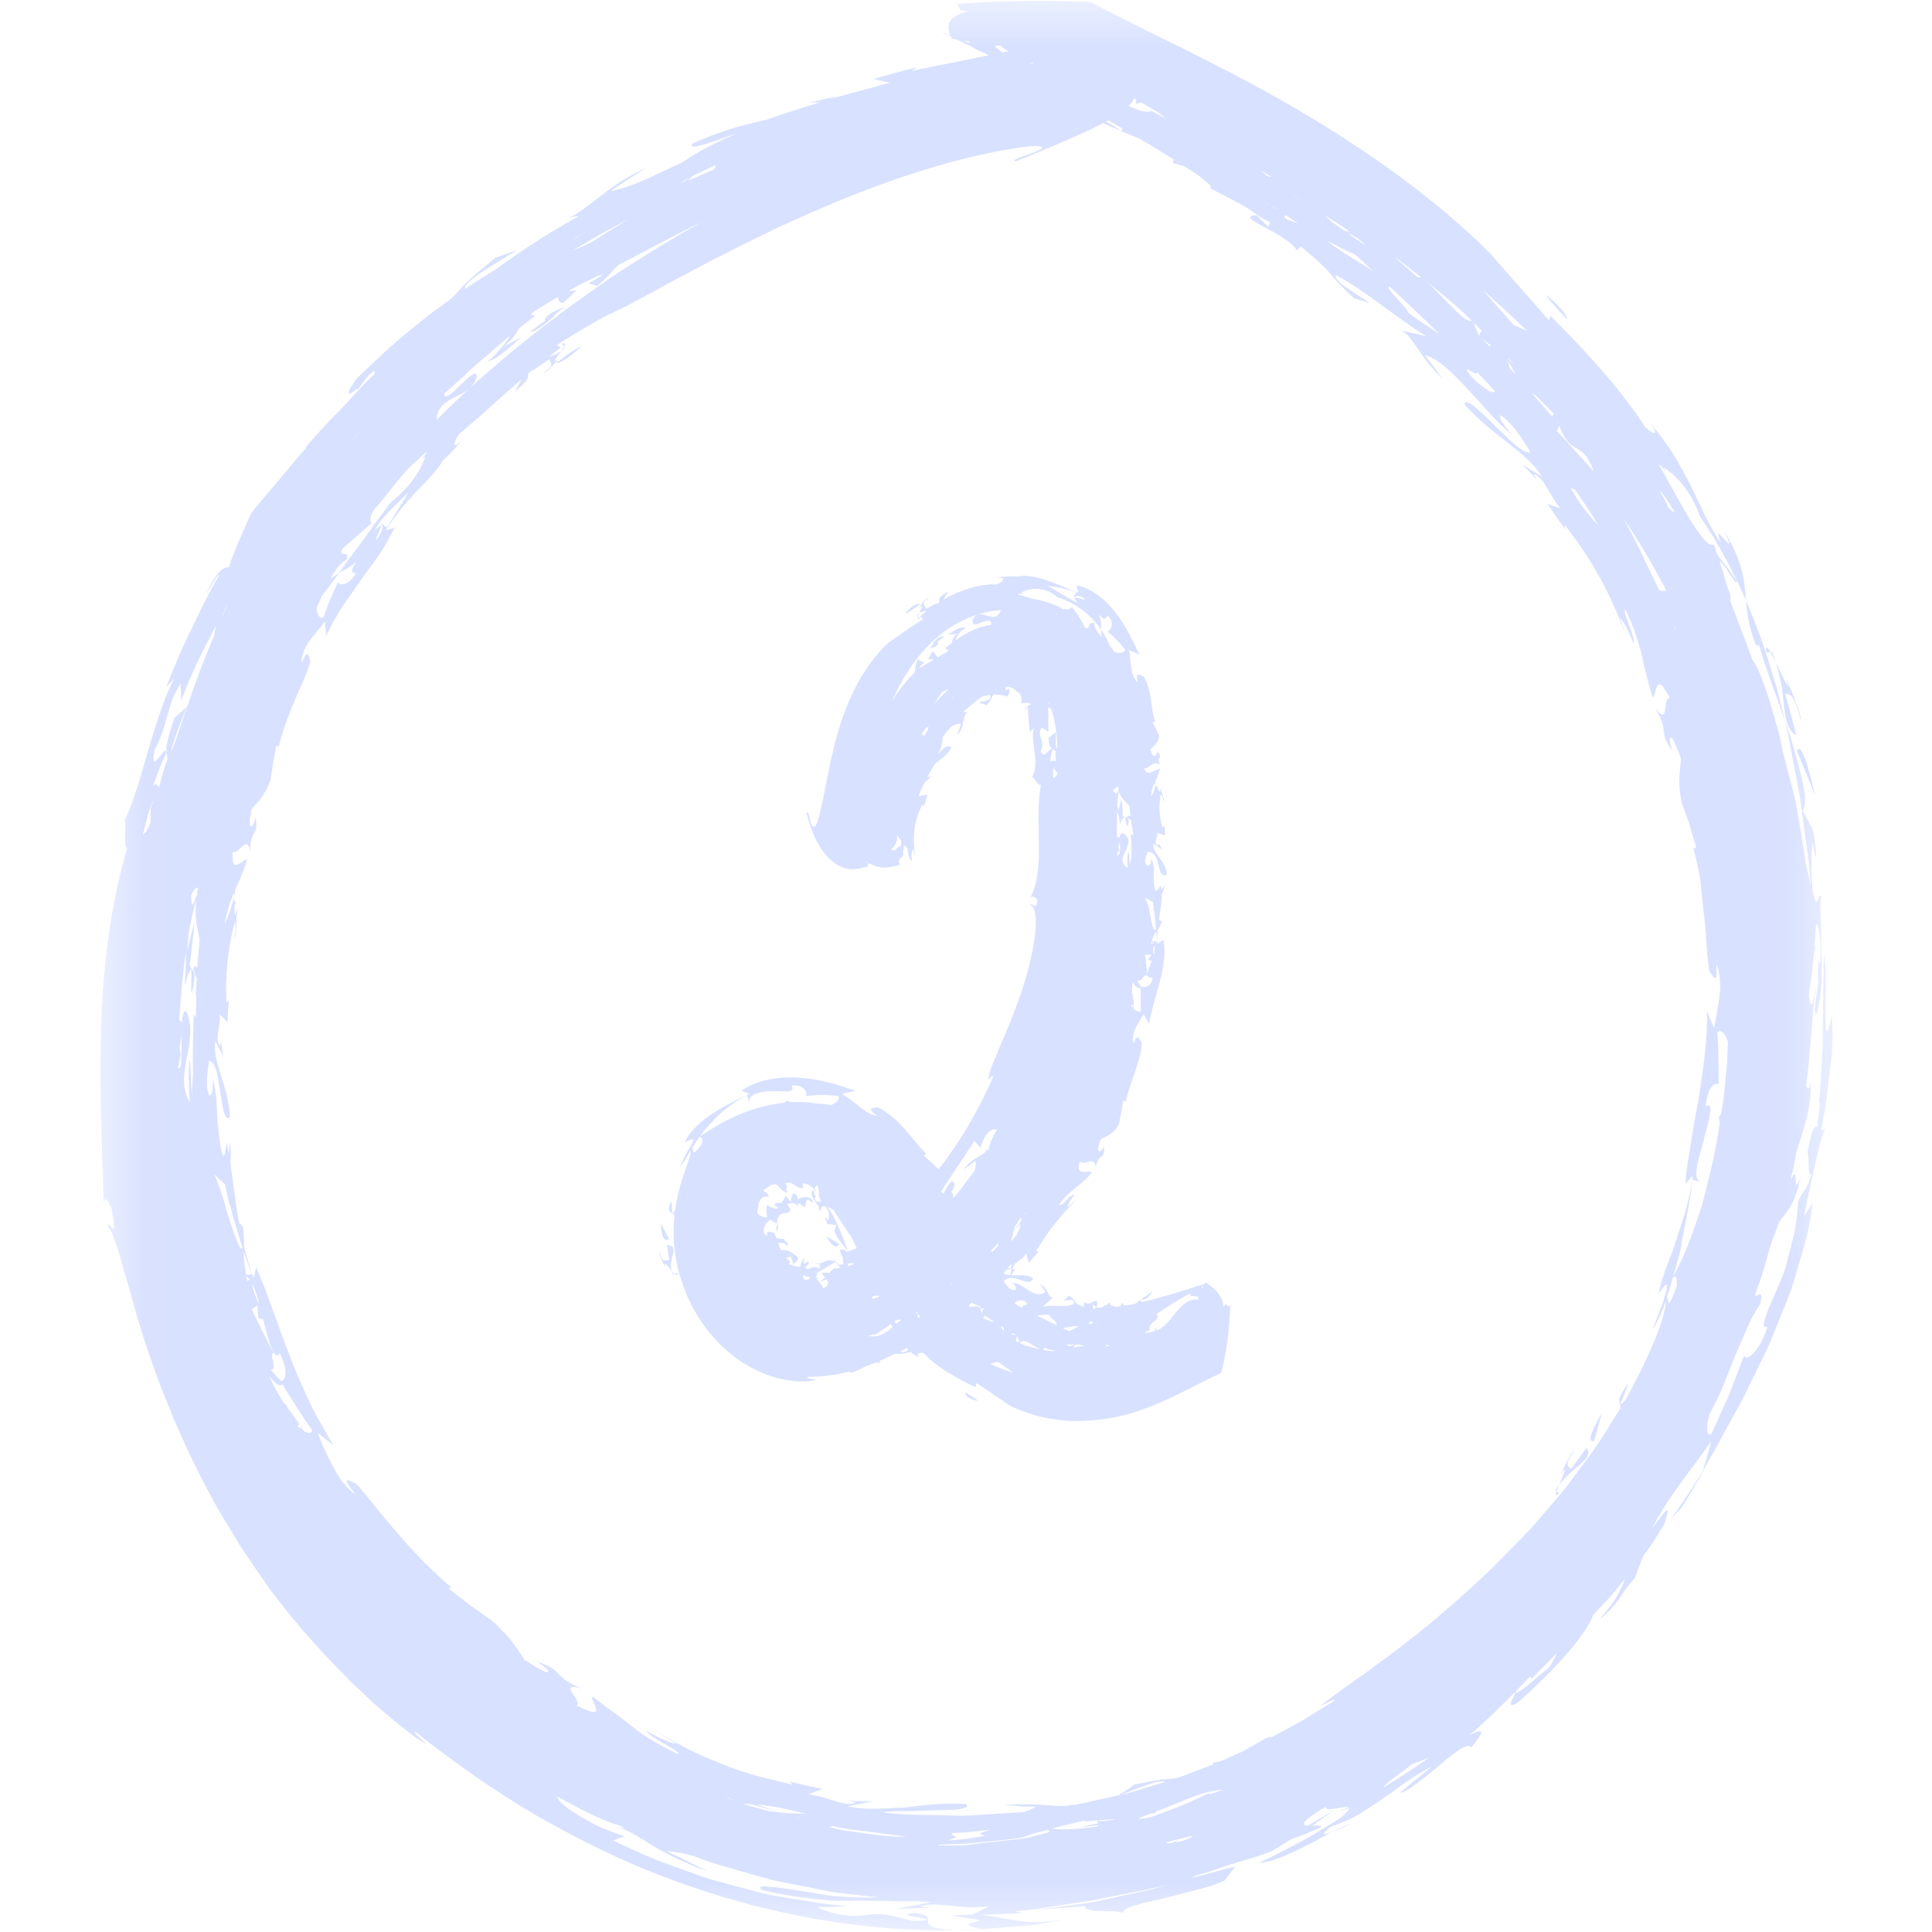 <svg width="20" height="20" viewBox="0 0 20 20" fill="none" xmlns="http://www.w3.org/2000/svg">
<g clip-path="url(#clip0_4965_2315)">
<path d="M8.472 13.081C8.46 13.074 8.446 13.071 8.436 13.073C8.448 13.08 8.46 13.082 8.472 13.081Z" fill="#D8E1FF"/>
<path d="M8.057 12.719C8.053 12.697 8.051 12.676 8.052 12.658C8.045 12.669 8.045 12.684 8.039 12.698C8.038 12.713 8.033 12.729 8.033 12.746C8.04 12.736 8.048 12.727 8.057 12.719Z" fill="#D8E1FF"/>
<path d="M9.991 14.416C9.993 14.445 10.022 14.481 10.12 14.502C10.104 14.477 10.053 14.45 9.991 14.416Z" fill="#D8E1FF"/>
<path d="M8.395 12.458C8.391 12.454 8.386 12.451 8.381 12.448C8.385 12.453 8.39 12.456 8.395 12.458Z" fill="#D8E1FF"/>
<path d="M9.146 13.7C9.146 13.7 9.146 13.7 9.147 13.7L9.139 13.679C9.141 13.687 9.144 13.693 9.146 13.7Z" fill="#D8E1FF"/>
<path d="M9.282 12.593C9.282 12.593 9.282 12.593 9.283 12.593C9.301 12.575 9.319 12.557 9.337 12.539C9.321 12.551 9.303 12.568 9.282 12.593Z" fill="#D8E1FF"/>
<path d="M8.961 13.193C8.947 13.194 8.934 13.196 8.933 13.208C8.904 13.119 8.839 13.03 8.779 12.953C8.832 13.094 8.896 13.246 8.994 13.39C9.001 13.327 9.002 13.263 8.962 13.193H8.961Z" fill="#D8E1FF"/>
<path d="M8.824 13.221L8.839 13.215C8.829 13.208 8.817 13.197 8.804 13.186C8.81 13.198 8.816 13.21 8.824 13.221Z" fill="#D8E1FF"/>
<path d="M8.839 13.215C8.862 13.23 8.877 13.232 8.877 13.198L8.839 13.215Z" fill="#D8E1FF"/>
<path d="M8.689 12.941L8.752 13.076C8.7 13.099 8.673 13.109 8.636 13.026C8.625 13.054 8.695 13.113 8.729 13.153L8.717 13.118C8.742 13.13 8.774 13.159 8.804 13.186C8.739 13.054 8.823 12.905 8.689 12.941V12.941Z" fill="#D8E1FF"/>
<path d="M8.556 12.8C8.578 12.839 8.642 12.95 8.69 12.882C8.644 12.852 8.6 12.824 8.556 12.8Z" fill="#D8E1FF"/>
<path d="M8.479 12.385L8.479 12.378C8.474 12.375 8.469 12.372 8.465 12.367C8.47 12.373 8.475 12.379 8.479 12.385Z" fill="#D8E1FF"/>
<path d="M12.727 13.525L12.764 13.512L12.734 13.53C12.729 13.75 12.701 13.98 12.642 14.214C12.38 14.327 12.076 14.525 11.668 14.642C11.463 14.696 11.235 14.723 11.011 14.705C10.955 14.698 10.9 14.69 10.846 14.681C10.789 14.672 10.748 14.658 10.7 14.646C10.609 14.619 10.522 14.587 10.444 14.546C10.285 14.432 10.245 14.411 10.112 14.318C10.105 14.328 10.098 14.344 10.1 14.361C9.937 14.284 9.681 14.148 9.565 14.009C9.518 13.993 9.453 14.02 9.537 14.068C9.415 14.008 9.342 13.91 9.289 13.82C9.234 13.73 9.197 13.649 9.13 13.614C9.189 13.736 9.002 13.564 9.084 13.699C8.966 13.581 8.985 13.483 8.994 13.39C9.069 13.499 9.156 13.6 9.264 13.681C9.306 13.805 9.403 13.833 9.482 13.824C9.469 13.805 9.467 13.799 9.496 13.822L9.511 13.82C9.464 13.753 9.36 13.599 9.273 13.562L9.252 13.556C9.23 13.552 9.21 13.556 9.191 13.574L9.176 13.527C9.136 13.509 9.093 13.489 9.05 13.463C9.047 13.417 9.13 13.508 9.168 13.5C9.155 13.461 9.145 13.421 9.135 13.382C9.117 13.366 9.12 13.344 9.129 13.321C9.094 13.247 9.05 13.172 9.005 13.099C8.997 13.097 8.987 13.092 8.972 13.084C8.899 12.993 8.855 12.895 8.814 12.805C8.744 12.701 8.679 12.61 8.629 12.526C8.61 12.511 8.589 12.502 8.566 12.493C8.656 12.616 8.713 12.78 8.779 12.953C8.685 12.833 8.603 12.749 8.661 12.686C8.659 12.684 8.658 12.682 8.656 12.681L8.595 12.674C8.588 12.675 8.581 12.676 8.575 12.673H8.574V12.673C8.561 12.668 8.551 12.647 8.541 12.603C8.551 12.607 8.563 12.617 8.575 12.631C8.581 12.585 8.595 12.56 8.549 12.492C8.486 12.467 8.511 12.534 8.478 12.535C8.492 12.506 8.459 12.463 8.434 12.433C8.421 12.41 8.404 12.388 8.401 12.341C8.416 12.299 8.426 12.33 8.43 12.367C8.441 12.374 8.447 12.386 8.442 12.4C8.438 12.401 8.436 12.4 8.433 12.4C8.435 12.413 8.436 12.424 8.442 12.43C8.454 12.439 8.469 12.444 8.49 12.441C8.495 12.437 8.497 12.432 8.498 12.428C8.491 12.412 8.482 12.393 8.48 12.379L8.479 12.378C8.48 12.37 8.48 12.363 8.479 12.355C8.478 12.34 8.476 12.322 8.473 12.304L8.466 12.275C8.465 12.274 8.463 12.274 8.462 12.273C8.416 12.293 8.441 12.308 8.441 12.348C8.429 12.293 8.376 12.259 8.313 12.248C8.307 12.271 8.306 12.297 8.323 12.287C8.286 12.323 8.229 12.264 8.181 12.244C8.165 12.246 8.148 12.245 8.132 12.248C8.13 12.25 8.128 12.252 8.127 12.255C8.178 12.278 8.107 12.325 8.161 12.339C8.141 12.348 8.123 12.341 8.104 12.326C8.084 12.311 8.064 12.288 8.043 12.266C8.04 12.271 8.038 12.277 8.036 12.284L8.041 12.263L8.036 12.259C8.021 12.26 8.005 12.261 7.99 12.263C7.964 12.28 7.937 12.298 7.91 12.316C7.908 12.319 7.906 12.322 7.904 12.325C7.915 12.344 7.956 12.349 7.957 12.39C7.906 12.376 7.874 12.404 7.86 12.44C7.845 12.477 7.848 12.517 7.839 12.544C7.827 12.562 7.903 12.614 7.941 12.601L7.937 12.564C7.936 12.554 7.935 12.545 7.934 12.535C7.933 12.515 7.934 12.495 7.937 12.474C7.974 12.5 8.047 12.525 8.057 12.504C7.976 12.457 8.04 12.447 8.086 12.454C8.1 12.436 8.112 12.424 8.129 12.387C8.128 12.385 8.128 12.384 8.128 12.383L8.129 12.386L8.131 12.382C8.155 12.388 8.166 12.436 8.194 12.436C8.179 12.399 8.203 12.393 8.207 12.356C8.25 12.357 8.255 12.382 8.256 12.412C8.267 12.409 8.28 12.404 8.29 12.402C8.29 12.4 8.289 12.397 8.288 12.395C8.292 12.403 8.314 12.391 8.344 12.392C8.374 12.393 8.411 12.408 8.414 12.445C8.401 12.449 8.385 12.427 8.367 12.422C8.348 12.418 8.341 12.428 8.339 12.485C8.326 12.494 8.319 12.49 8.308 12.482C8.297 12.477 8.292 12.461 8.256 12.456C8.257 12.469 8.259 12.482 8.262 12.496C8.245 12.462 8.22 12.453 8.196 12.453C8.179 12.456 8.162 12.461 8.149 12.47C8.162 12.487 8.174 12.504 8.185 12.521C8.182 12.527 8.178 12.531 8.175 12.535C8.174 12.539 8.173 12.542 8.171 12.543C8.169 12.549 8.164 12.549 8.16 12.552C8.151 12.555 8.136 12.554 8.119 12.558C8.102 12.562 8.082 12.569 8.069 12.582C8.062 12.587 8.055 12.6 8.049 12.618C8.042 12.645 8.044 12.65 8.042 12.666C8.019 12.653 7.994 12.644 7.971 12.621C7.961 12.637 7.951 12.645 7.938 12.659C7.927 12.673 7.919 12.689 7.911 12.705C7.906 12.722 7.905 12.739 7.907 12.755C7.913 12.772 7.924 12.786 7.941 12.797C7.928 12.725 7.977 12.757 8.012 12.761C8.021 12.777 8.032 12.796 8.037 12.818C8.066 12.822 8.093 12.823 8.119 12.825C8.115 12.867 8.174 12.845 8.149 12.901C8.133 12.87 8.094 12.865 8.055 12.865C8.06 12.877 8.064 12.89 8.068 12.903C8.074 12.916 8.08 12.929 8.085 12.943C8.172 12.927 8.226 12.991 8.263 13.022C8.26 13.054 8.23 13.074 8.205 13.089C8.217 13.063 8.189 13.03 8.188 13.008C8.172 13.011 8.154 13.017 8.136 13.022C8.151 13.037 8.165 13.054 8.184 13.063C8.184 13.063 8.168 13.071 8.164 13.083C8.174 13.088 8.184 13.094 8.194 13.096C8.197 13.094 8.201 13.092 8.205 13.089C8.204 13.092 8.202 13.095 8.199 13.098C8.214 13.103 8.227 13.108 8.241 13.109C8.254 13.113 8.267 13.114 8.279 13.114C8.281 13.116 8.282 13.118 8.284 13.121C8.284 13.089 8.291 13.059 8.334 13.018C8.305 13.082 8.325 13.086 8.34 13.075C8.356 13.065 8.37 13.045 8.372 13.084C8.36 13.095 8.347 13.106 8.335 13.114C8.346 13.148 8.369 13.139 8.389 13.128C8.411 13.117 8.431 13.107 8.481 13.133C8.501 13.108 8.489 13.091 8.472 13.082C8.527 13.078 8.569 13.017 8.649 13.063C8.559 13.112 8.486 13.165 8.429 13.187C8.439 13.186 8.451 13.182 8.469 13.168C8.454 13.19 8.449 13.207 8.451 13.222C8.458 13.226 8.465 13.228 8.474 13.233C8.467 13.233 8.46 13.234 8.454 13.233C8.464 13.268 8.514 13.29 8.518 13.338C8.587 13.307 8.577 13.271 8.554 13.242C8.531 13.253 8.509 13.263 8.487 13.271C8.505 13.257 8.522 13.241 8.539 13.224C8.523 13.204 8.507 13.186 8.509 13.173C8.539 13.175 8.562 13.177 8.584 13.178L8.628 13.133C8.668 13.131 8.714 13.121 8.759 13.113C8.791 13.102 8.824 13.092 8.856 13.082C8.862 13.077 8.865 13.071 8.865 13.067C8.855 13.07 8.843 13.071 8.832 13.072C8.803 13.08 8.777 13.083 8.753 13.083L8.737 13.086L8.748 13.083C8.741 13.083 8.734 13.084 8.728 13.083L8.725 12.979C8.769 12.952 8.843 12.935 8.9 12.911C8.958 12.889 8.995 12.856 8.96 12.805C8.987 12.855 9.11 12.818 9.127 12.882C9.174 12.865 9.218 12.841 9.264 12.821C9.235 12.84 9.206 12.861 9.177 12.883C9.146 12.903 9.116 12.922 9.086 12.942C9.027 12.983 8.966 13.016 8.91 13.042C8.946 13.029 8.982 13.015 9.018 12.999C9.053 12.982 9.087 12.961 9.121 12.941C9.19 12.901 9.252 12.843 9.315 12.784L9.286 12.777C9.321 12.754 9.352 12.726 9.385 12.701C9.35 12.714 9.308 12.707 9.262 12.709C9.215 12.709 9.165 12.716 9.113 12.76C9.168 12.705 9.227 12.654 9.283 12.594C9.448 12.59 9.239 12.701 9.445 12.644C9.434 12.667 9.42 12.682 9.405 12.692L9.415 12.786C9.441 12.752 9.482 12.735 9.517 12.717C9.551 12.697 9.577 12.676 9.57 12.636L9.544 12.652L9.601 12.563L9.579 12.696C9.641 12.665 9.678 12.586 9.711 12.494C9.747 12.406 9.779 12.303 9.853 12.228C9.954 12.26 9.736 12.459 9.711 12.588C9.844 12.444 9.97 12.285 10.09 12.118C10.101 12.084 10.106 12.05 10.098 12.017C10.058 12.047 10.019 12.078 9.978 12.107C10.055 11.976 10.223 11.96 10.213 11.883L10.223 11.917L10.233 11.901C10.246 11.841 10.27 11.774 10.322 11.694C10.245 11.67 10.172 11.781 10.151 11.882L10.088 11.811C9.948 12.025 9.786 12.255 9.68 12.439C9.686 12.401 9.693 12.365 9.696 12.326C9.592 12.349 9.591 12.388 9.59 12.43C9.589 12.47 9.586 12.51 9.478 12.514C9.412 12.62 9.574 12.488 9.534 12.579C9.453 12.618 9.443 12.45 9.337 12.539C9.516 12.353 9.7 12.141 9.863 11.904L9.924 11.815L9.981 11.723C10.021 11.662 10.055 11.598 10.09 11.535C10.162 11.409 10.223 11.278 10.281 11.148C10.27 11.132 10.252 11.156 10.233 11.18C10.232 11.152 10.242 11.107 10.262 11.05C10.273 11.021 10.286 10.989 10.302 10.954C10.315 10.919 10.331 10.881 10.348 10.841C10.417 10.679 10.506 10.474 10.575 10.264C10.717 9.844 10.778 9.404 10.663 9.366C10.7 9.34 10.729 9.442 10.738 9.313C10.722 9.3 10.703 9.265 10.666 9.292C10.747 9.136 10.758 8.943 10.755 8.741C10.754 8.538 10.738 8.327 10.775 8.124C10.735 8.133 10.711 8.044 10.683 8.044C10.772 7.902 10.659 7.666 10.703 7.535L10.66 7.578C10.655 7.51 10.65 7.451 10.645 7.399L10.643 7.381C10.643 7.379 10.643 7.376 10.643 7.373L10.642 7.356C10.641 7.344 10.64 7.333 10.638 7.321C10.622 7.324 10.624 7.343 10.618 7.355C10.597 7.336 10.641 7.308 10.676 7.285C10.641 7.275 10.605 7.274 10.572 7.28C10.583 7.234 10.57 7.189 10.54 7.16C10.539 7.163 10.537 7.166 10.536 7.17C10.523 7.154 10.506 7.138 10.488 7.125C10.464 7.115 10.438 7.11 10.412 7.11L10.41 7.137C10.412 7.141 10.414 7.144 10.418 7.145C10.425 7.137 10.433 7.129 10.442 7.122C10.443 7.128 10.443 7.132 10.444 7.137C10.46 7.168 10.441 7.192 10.428 7.209C10.403 7.202 10.377 7.196 10.349 7.193L10.349 7.194L10.348 7.193C10.328 7.191 10.309 7.188 10.283 7.189C10.26 7.223 10.281 7.22 10.213 7.299C10.189 7.291 10.164 7.283 10.137 7.277C10.129 7.272 10.171 7.263 10.205 7.254C10.24 7.243 10.268 7.231 10.248 7.194H10.246C10.222 7.198 10.196 7.204 10.168 7.21C10.106 7.253 10.041 7.309 9.972 7.369L10.025 7.378C9.957 7.376 9.997 7.522 9.91 7.611C9.922 7.572 9.934 7.531 9.947 7.492C9.867 7.486 9.81 7.554 9.759 7.634C9.757 7.694 9.741 7.746 9.709 7.813C9.762 7.747 9.813 7.696 9.848 7.741C9.809 7.809 9.745 7.857 9.682 7.903C9.653 7.95 9.624 7.998 9.599 8.048L9.641 8.029L9.581 8.1L9.586 8.073L9.585 8.074C9.563 8.115 9.544 8.158 9.524 8.2C9.521 8.216 9.516 8.231 9.507 8.244L9.602 8.226C9.589 8.267 9.575 8.308 9.565 8.35L9.547 8.328C9.452 8.52 9.438 8.716 9.486 8.904C9.475 8.867 9.467 8.829 9.456 8.791C9.44 8.799 9.429 8.861 9.441 8.914C9.388 8.897 9.412 8.754 9.368 8.761L9.36 8.75C9.355 8.773 9.352 8.796 9.349 8.819C9.36 8.856 9.339 8.875 9.319 8.884L9.303 8.919L9.318 8.948C9.306 8.952 9.296 8.956 9.285 8.96L9.271 8.99L9.277 8.962C9.182 8.991 9.088 8.99 8.993 8.934L8.984 8.958L8.986 8.963L8.981 8.965C8.976 8.98 8.97 8.995 8.964 9.009L8.972 8.969C8.861 9.011 8.752 9.014 8.642 8.936C8.534 8.859 8.42 8.7 8.35 8.42C8.385 8.351 8.383 8.679 8.462 8.511C8.537 8.255 8.573 7.929 8.672 7.587C8.771 7.244 8.934 6.897 9.198 6.652C9.365 6.541 9.401 6.505 9.557 6.41C9.551 6.399 9.539 6.386 9.522 6.382C9.544 6.364 9.569 6.345 9.595 6.325C9.566 6.326 9.538 6.332 9.514 6.347C9.526 6.321 9.542 6.293 9.545 6.27L9.52 6.281C9.543 6.251 9.58 6.186 9.609 6.196C9.542 6.231 9.558 6.256 9.589 6.303C9.621 6.284 9.655 6.265 9.69 6.247C9.691 6.25 9.692 6.252 9.693 6.255C9.704 6.247 9.715 6.24 9.727 6.233C9.699 6.188 9.774 6.143 9.822 6.122C9.797 6.154 9.781 6.18 9.765 6.209C9.785 6.197 9.803 6.188 9.827 6.175C9.851 6.162 9.874 6.152 9.898 6.141C9.945 6.12 9.994 6.103 10.043 6.088C10.139 6.059 10.234 6.046 10.315 6.05C10.385 6.027 10.439 5.96 10.292 5.989C10.375 5.967 10.455 5.963 10.53 5.969C10.604 5.95 10.706 5.966 10.816 6.001C10.926 6.036 11.041 6.089 11.163 6.136C11.157 6.111 11.151 6.085 11.143 6.06C11.291 6.088 11.434 6.195 11.541 6.333C11.652 6.47 11.725 6.633 11.795 6.777C11.76 6.759 11.723 6.744 11.688 6.73C11.711 6.844 11.693 6.99 11.781 7.066C11.743 6.942 11.802 6.99 11.841 7.004C11.853 7.024 11.863 7.047 11.872 7.071C11.876 7.083 11.88 7.096 11.885 7.109L11.893 7.137C11.903 7.175 11.911 7.216 11.916 7.255C11.928 7.335 11.934 7.406 11.959 7.472C11.959 7.472 11.941 7.468 11.931 7.475L11.999 7.612C11.996 7.682 11.953 7.712 11.907 7.761C11.921 7.784 11.928 7.846 11.97 7.817C11.973 7.803 11.975 7.789 11.97 7.781C12.065 7.843 11.952 7.835 12.014 7.92C11.935 7.858 11.915 7.955 11.841 7.955C11.884 8.057 11.972 7.95 12.007 7.959C11.994 8.02 11.975 8.058 11.958 8.093C11.96 8.103 11.961 8.113 11.96 8.123C11.957 8.117 11.954 8.113 11.951 8.107C11.932 8.146 11.917 8.185 11.916 8.25C11.934 8.214 11.959 8.17 11.96 8.123C11.964 8.131 11.969 8.139 11.973 8.146C11.977 8.143 11.982 8.139 11.988 8.137C11.985 8.147 11.984 8.157 11.984 8.166C11.992 8.179 11.999 8.191 12.008 8.198L12.012 8.169C12.014 8.174 12.016 8.18 12.018 8.185L12.033 8.141C12.028 8.159 12.025 8.176 12.021 8.194C12.037 8.232 12.058 8.28 12.04 8.296C12.041 8.251 12.033 8.233 12.015 8.225C11.995 8.336 11.997 8.445 12.035 8.566L12.057 8.553L12.06 8.649L11.974 8.619C11.998 8.669 11.925 8.728 11.994 8.752L11.999 8.733L12.029 8.796L11.943 8.734C11.912 8.816 12.086 8.923 12.075 9.059C11.963 9.089 12.029 8.828 11.882 8.817C11.859 8.862 11.837 8.937 11.877 8.962C11.916 8.956 11.916 8.924 11.916 8.893C11.951 8.943 11.948 9.007 11.943 9.068C11.946 9.163 11.941 9.292 12.015 9.167C12.02 9.181 12.023 9.197 12.025 9.214L12.049 9.168C12.054 9.199 12.043 9.227 12.027 9.252C12.028 9.327 12.011 9.419 11.998 9.519L12.027 9.542C12.008 9.592 11.996 9.614 11.986 9.626C11.981 9.674 11.979 9.722 11.981 9.771L12.043 9.731C12.098 9.996 11.941 10.318 11.896 10.599L11.838 10.499C11.787 10.591 11.698 10.698 11.738 10.805C11.764 10.687 11.792 10.758 11.819 10.789C11.82 10.961 11.704 11.18 11.653 11.407C11.653 11.407 11.641 11.391 11.627 11.396C11.615 11.477 11.598 11.557 11.583 11.638C11.527 11.739 11.467 11.755 11.392 11.796C11.385 11.839 11.338 11.931 11.396 11.916C11.411 11.898 11.424 11.88 11.426 11.864C11.449 12.012 11.366 11.929 11.343 12.089C11.333 11.951 11.236 12.073 11.178 12.025C11.121 12.193 11.284 12.103 11.303 12.138C11.231 12.222 11.178 12.261 11.129 12.302C11.077 12.342 11.028 12.383 10.965 12.469C10.996 12.505 11.072 12.357 11.125 12.369C11.082 12.415 11.047 12.478 11.055 12.497L11.157 12.403C10.993 12.569 10.854 12.734 10.723 12.955L10.754 12.954L10.649 13.073L10.622 12.974C10.583 13.053 10.47 13.069 10.486 13.147L10.512 13.129L10.457 13.224L10.473 13.088C10.413 13.123 10.384 13.205 10.345 13.295C10.303 13.383 10.257 13.487 10.164 13.553C10.071 13.506 10.34 13.325 10.349 13.191C10.283 13.27 10.207 13.344 10.133 13.42C10.052 13.49 9.975 13.566 9.885 13.631C9.873 13.652 9.864 13.673 9.861 13.697L10.008 13.648C9.885 13.755 9.727 13.709 9.702 13.779L9.705 13.762C9.643 13.802 9.582 13.844 9.518 13.881L9.322 13.989C9.367 14.039 9.519 13.868 9.517 13.887L9.478 13.979C9.306 14.035 9.33 14.007 9.262 14.016L9.104 14.089L9.112 14.11C9.095 14.105 9.075 14.105 9.056 14.109C9.025 14.121 8.993 14.133 8.96 14.145C8.882 14.185 8.799 14.231 8.791 14.198C8.661 14.232 8.515 14.255 8.362 14.252C8.34 14.268 8.397 14.278 8.453 14.282C8.407 14.299 8.316 14.309 8.191 14.293C8.066 14.279 7.907 14.231 7.76 14.148C7.46 13.982 7.214 13.682 7.088 13.352C6.987 13.098 6.955 12.822 6.983 12.584C6.969 12.559 6.947 12.557 6.934 12.543C6.928 12.536 6.924 12.524 6.925 12.508C6.926 12.493 6.933 12.469 6.949 12.434C6.957 12.455 6.954 12.498 6.957 12.527C6.96 12.56 6.966 12.575 6.987 12.531L6.988 12.535C7.005 12.395 7.047 12.243 7.085 12.138C7.122 12.03 7.153 11.954 7.151 11.908C7.115 11.966 7.083 12.025 7.049 12.076C7.05 12.039 7.104 11.937 7.145 11.87C7.185 11.803 7.2 11.758 7.09 11.828C7.122 11.737 7.216 11.64 7.337 11.554C7.368 11.533 7.4 11.512 7.433 11.491C7.467 11.472 7.502 11.452 7.537 11.432C7.61 11.394 7.686 11.357 7.755 11.323C7.729 11.312 7.703 11.302 7.676 11.292C7.822 11.188 8.023 11.148 8.226 11.154C8.252 11.154 8.277 11.158 8.304 11.16C8.332 11.162 8.362 11.164 8.389 11.168C8.444 11.178 8.499 11.186 8.552 11.199C8.659 11.223 8.759 11.259 8.856 11.293C8.808 11.302 8.761 11.312 8.717 11.325C8.777 11.36 8.838 11.411 8.898 11.456C8.956 11.503 9.015 11.541 9.084 11.553C8.952 11.46 9.042 11.472 9.087 11.463C9.113 11.475 9.14 11.491 9.167 11.508C9.194 11.528 9.221 11.549 9.241 11.565C9.283 11.601 9.326 11.643 9.365 11.688C9.444 11.776 9.514 11.871 9.59 11.948C9.59 11.948 9.57 11.95 9.566 11.964C9.622 12.015 9.676 12.065 9.727 12.113C9.77 12.201 9.746 12.252 9.732 12.326C9.759 12.348 9.799 12.414 9.822 12.365C9.817 12.348 9.812 12.332 9.802 12.325C9.923 12.355 9.816 12.393 9.918 12.454C9.813 12.426 9.846 12.532 9.779 12.565C9.874 12.649 9.894 12.502 9.931 12.496C9.975 12.635 9.933 12.685 10.01 12.804C10.049 12.782 9.972 12.708 10.006 12.667C10.02 12.705 10.052 12.739 10.07 12.733C10.061 12.704 10.054 12.674 10.047 12.646C10.088 12.789 10.172 12.903 10.307 12.98L10.314 12.955C10.336 12.977 10.359 12.997 10.382 13.017L10.301 13.059C10.353 13.077 10.349 13.17 10.412 13.133L10.402 13.117C10.424 13.123 10.445 13.129 10.467 13.134C10.434 13.144 10.4 13.152 10.365 13.16C10.386 13.201 10.447 13.202 10.511 13.202C10.577 13.201 10.645 13.197 10.694 13.232C10.678 13.288 10.627 13.271 10.567 13.252C10.508 13.232 10.443 13.207 10.392 13.261C10.414 13.308 10.467 13.371 10.511 13.352C10.527 13.316 10.501 13.298 10.475 13.28C10.545 13.28 10.598 13.327 10.654 13.361C10.709 13.396 10.766 13.418 10.821 13.373L10.768 13.298C10.848 13.319 10.856 13.461 10.904 13.427C10.869 13.462 10.833 13.494 10.795 13.527C10.856 13.513 10.914 13.516 10.97 13.519C10.998 13.519 11.026 13.52 11.052 13.518C11.075 13.514 11.096 13.507 11.116 13.496C11.121 13.454 11.098 13.451 11.072 13.457C11.044 13.462 11.008 13.47 11.014 13.463L11.066 13.413C11.114 13.444 11.12 13.458 11.129 13.473C11.138 13.489 11.149 13.501 11.22 13.528L11.221 13.472C11.244 13.515 11.288 13.489 11.317 13.476C11.347 13.458 11.367 13.451 11.354 13.531C11.338 13.521 11.323 13.514 11.309 13.502L11.318 13.553C11.326 13.549 11.336 13.541 11.346 13.536L11.394 13.537C11.426 13.524 11.458 13.502 11.49 13.486C11.488 13.522 11.523 13.518 11.548 13.528L11.597 13.522C11.604 13.51 11.611 13.499 11.618 13.486C11.627 13.496 11.632 13.507 11.634 13.517C11.675 13.508 11.717 13.505 11.758 13.494C11.77 13.482 11.787 13.469 11.805 13.457C11.811 13.465 11.816 13.473 11.82 13.48C12 13.438 12.183 13.381 12.365 13.324C12.376 13.317 12.386 13.314 12.396 13.315C12.42 13.307 12.443 13.301 12.466 13.293L12.475 13.276L12.492 13.286C12.507 13.281 12.522 13.276 12.536 13.271L12.501 13.291C12.589 13.344 12.651 13.419 12.669 13.53L12.684 13.502C12.699 13.51 12.713 13.518 12.726 13.526L12.727 13.525ZM12.005 8.224L12.006 8.22L12 8.219C12.002 8.221 12.003 8.223 12.005 8.224ZM8.966 8.916L8.977 8.941L8.979 8.926L8.966 8.916ZM9.292 8.89C9.292 8.89 9.29 8.89 9.29 8.89L9.292 8.894L9.293 8.89H9.292ZM11.694 8.935C11.695 8.942 11.695 8.949 11.696 8.956C11.697 8.95 11.699 8.944 11.7 8.938L11.694 8.935ZM11.579 8.144C11.55 8.15 11.532 8.165 11.522 8.184C11.557 8.238 11.565 8.213 11.58 8.172C11.579 8.163 11.578 8.154 11.579 8.143V8.144ZM10.918 7.928C10.894 7.961 10.903 8.013 10.902 8.055C10.929 8.043 10.942 8.025 10.947 8.004L10.91 7.959C10.913 7.949 10.915 7.938 10.918 7.927V7.928ZM10.854 7.268L10.851 7.268C10.852 7.279 10.856 7.288 10.865 7.293L10.854 7.268V7.268ZM10.56 6.822C10.572 6.823 10.582 6.823 10.593 6.825C10.589 6.823 10.586 6.822 10.582 6.821L10.56 6.822H10.56ZM9.826 7.129L9.753 7.162L9.736 7.187C9.714 7.219 9.692 7.253 9.672 7.287C9.722 7.23 9.774 7.176 9.826 7.129ZM9.837 7.252C9.849 7.241 9.862 7.23 9.875 7.219C9.877 7.215 9.879 7.211 9.881 7.206C9.872 7.216 9.857 7.232 9.837 7.252ZM9.569 7.618C9.583 7.591 9.597 7.567 9.608 7.547L9.599 7.519C9.581 7.543 9.562 7.567 9.544 7.592C9.548 7.607 9.557 7.616 9.569 7.618ZM9.624 7.517C9.62 7.515 9.617 7.511 9.616 7.504L9.614 7.537C9.617 7.529 9.621 7.523 9.624 7.517ZM10.847 6.066C10.972 6.131 11.062 6.204 11.159 6.239C11.105 6.186 11.121 6.184 11.155 6.189C11.188 6.196 11.234 6.215 11.233 6.201C11.183 6.164 11.132 6.152 11.099 6.203L11.142 6.129C11.045 6.096 10.946 6.076 10.847 6.066ZM10.541 6.155C10.576 6.164 10.626 6.179 10.68 6.196C10.786 6.216 10.903 6.245 11.007 6.306C11.044 6.312 11.077 6.308 11.097 6.284C11.153 6.352 11.198 6.422 11.23 6.496C11.295 6.525 11.251 6.435 11.326 6.448C11.331 6.509 11.365 6.551 11.403 6.594C11.402 6.569 11.4 6.544 11.4 6.52C11.437 6.572 11.465 6.628 11.49 6.686C11.504 6.703 11.518 6.72 11.527 6.737C11.535 6.764 11.633 6.77 11.649 6.726C11.593 6.655 11.532 6.592 11.465 6.537C11.507 6.518 11.54 6.434 11.463 6.37C11.441 6.426 11.412 6.406 11.378 6.361C11.397 6.419 11.4 6.469 11.4 6.52C11.295 6.365 11.136 6.242 10.945 6.182C10.814 6.063 10.656 6.085 10.572 6.135C10.603 6.144 10.609 6.147 10.556 6.145L10.541 6.155ZM9.232 7.263C9.299 7.15 9.379 7.048 9.469 6.962C9.473 6.915 9.48 6.87 9.498 6.826L9.568 6.86C9.538 6.877 9.525 6.896 9.518 6.918L9.523 6.914C9.584 6.878 9.625 6.854 9.661 6.833C9.61 6.804 9.592 6.864 9.648 6.748C9.675 6.75 9.689 6.782 9.705 6.806C9.737 6.786 9.77 6.765 9.818 6.741C9.811 6.73 9.8 6.717 9.785 6.71C9.806 6.694 9.83 6.675 9.855 6.655C9.859 6.621 9.869 6.586 9.913 6.557C9.88 6.561 9.849 6.568 9.816 6.574C9.855 6.542 9.929 6.477 10.002 6.501C9.961 6.515 9.906 6.568 9.891 6.629C9.925 6.604 9.962 6.58 10.003 6.558C10.045 6.535 10.09 6.515 10.134 6.5C10.132 6.498 10.131 6.497 10.129 6.496L10.157 6.492C10.192 6.482 10.226 6.473 10.258 6.469C10.273 6.41 10.22 6.421 10.168 6.441C10.117 6.46 10.066 6.485 10.067 6.426C10.091 6.34 10.159 6.355 10.215 6.373C10.273 6.39 10.321 6.408 10.363 6.315C10.264 6.321 10.162 6.343 10.064 6.381C10.016 6.399 9.966 6.422 9.921 6.446C9.878 6.469 9.837 6.495 9.797 6.523C9.64 6.634 9.515 6.775 9.417 6.923C9.343 7.033 9.283 7.146 9.232 7.263H9.232ZM9.332 8.709C9.318 8.688 9.303 8.666 9.289 8.643C9.29 8.697 9.277 8.746 9.23 8.789C9.261 8.842 9.289 8.749 9.321 8.765C9.325 8.747 9.329 8.728 9.332 8.709ZM10.898 7.767C10.887 7.778 10.876 7.83 10.871 7.888C10.879 7.876 10.895 7.871 10.93 7.879L10.932 7.87C10.927 7.84 10.925 7.808 10.93 7.777C10.9 7.757 10.859 7.76 10.854 7.64L10.933 7.578C10.925 7.654 10.929 7.707 10.937 7.753C10.939 7.746 10.941 7.738 10.945 7.731C10.944 7.599 10.919 7.453 10.882 7.337C10.87 7.329 10.859 7.324 10.848 7.321C10.857 7.388 10.848 7.518 10.854 7.576L10.784 7.532C10.726 7.62 10.825 7.666 10.773 7.777C10.816 7.879 10.868 7.711 10.898 7.767H10.898ZM11.592 8.722C11.585 8.736 11.581 8.751 11.577 8.766C11.58 8.776 11.583 8.787 11.585 8.798L11.559 8.848L11.559 8.849C11.604 8.861 11.597 8.788 11.592 8.722ZM11.673 8.986C11.668 8.926 11.667 8.865 11.68 8.813C11.691 8.831 11.691 8.884 11.694 8.932L11.701 8.933C11.705 8.914 11.709 8.894 11.713 8.873C11.713 8.793 11.712 8.712 11.707 8.634L11.732 8.646L11.719 8.55L11.712 8.557C11.715 8.549 11.713 8.525 11.709 8.492C11.693 8.479 11.677 8.466 11.661 8.457C11.683 8.444 11.665 8.438 11.7 8.449C11.701 8.447 11.702 8.445 11.703 8.444C11.698 8.412 11.694 8.376 11.689 8.338C11.653 8.301 11.599 8.262 11.583 8.191C11.574 8.237 11.568 8.286 11.566 8.339C11.572 8.355 11.575 8.374 11.577 8.396L11.607 8.274C11.613 8.317 11.626 8.383 11.62 8.443C11.651 8.477 11.71 8.441 11.672 8.555C11.649 8.527 11.653 8.412 11.62 8.482C11.618 8.48 11.617 8.476 11.615 8.474C11.61 8.494 11.603 8.512 11.591 8.527C11.593 8.496 11.583 8.444 11.564 8.396C11.563 8.48 11.562 8.57 11.562 8.664C11.571 8.667 11.581 8.67 11.591 8.672C11.593 8.638 11.604 8.617 11.637 8.632C11.783 8.75 11.512 8.874 11.673 8.986V8.986ZM11.947 9.627C11.956 9.627 11.962 9.625 11.968 9.623C11.962 9.557 11.956 9.491 11.948 9.426L11.94 9.431C11.945 9.422 11.942 9.386 11.937 9.34L11.848 9.289C11.916 9.393 11.899 9.526 11.947 9.627V9.627ZM11.979 9.75L11.97 9.644C11.957 9.657 11.945 9.675 11.921 9.741L11.979 9.75ZM11.943 9.769C11.938 9.76 11.93 9.752 11.919 9.746C11.917 9.753 11.915 9.759 11.912 9.766L11.943 9.769ZM11.943 9.885C11.953 9.849 11.957 9.815 11.951 9.788C11.931 9.815 11.937 9.852 11.943 9.885ZM11.768 10.143L11.81 10.214C11.853 10.23 11.927 10.206 11.931 10.118C11.841 10.135 11.887 10.046 11.922 9.948C11.912 9.945 11.9 9.94 11.883 9.931L11.922 9.884L11.854 9.883C11.864 9.955 11.871 10.027 11.877 10.101C11.829 10.074 11.831 10.179 11.768 10.143V10.143ZM11.81 10.47L11.805 10.229C11.766 10.231 11.744 10.2 11.726 10.163C11.72 10.202 11.718 10.245 11.717 10.285C11.727 10.306 11.733 10.32 11.733 10.32L11.717 10.31C11.733 10.325 11.737 10.362 11.736 10.406C11.726 10.406 11.718 10.405 11.71 10.404C11.711 10.411 11.716 10.418 11.721 10.427C11.725 10.422 11.73 10.416 11.735 10.411C11.735 10.421 11.734 10.431 11.734 10.441C11.756 10.463 11.788 10.482 11.81 10.47V10.47ZM10.61 12.571C10.615 12.569 10.618 12.567 10.622 12.565C10.627 12.559 10.63 12.553 10.634 12.547C10.626 12.555 10.617 12.562 10.61 12.569C10.61 12.57 10.61 12.57 10.61 12.571ZM10.432 12.8L10.437 12.799L10.446 12.782C10.441 12.788 10.437 12.793 10.432 12.8ZM10.463 12.85C10.525 12.803 10.554 12.733 10.566 12.666L10.502 12.732C10.525 12.701 10.548 12.67 10.571 12.638C10.572 12.63 10.572 12.623 10.573 12.615L10.572 12.6C10.55 12.63 10.528 12.662 10.507 12.694C10.494 12.742 10.481 12.795 10.463 12.85H10.463ZM10.118 13.114C10.19 13.044 10.262 12.97 10.334 12.897L10.33 12.872C10.269 12.944 10.187 13.002 10.143 13.07L10.14 13.074C10.131 13.087 10.124 13.1 10.118 13.114L10.118 13.114ZM9.97 13.264L9.974 13.261L9.972 13.213C9.946 13.257 9.917 13.302 9.884 13.345C9.888 13.346 9.892 13.345 9.895 13.346C9.936 13.343 9.911 13.385 9.905 13.408C9.945 13.365 9.981 13.324 10.014 13.284C10.009 13.271 9.997 13.264 9.976 13.265C9.975 13.268 9.975 13.271 9.974 13.274L9.974 13.265C9.973 13.265 9.972 13.265 9.97 13.264V13.264ZM9.662 13.497C9.668 13.506 9.675 13.51 9.682 13.512C9.698 13.49 9.714 13.468 9.731 13.448C9.732 13.391 9.896 13.268 9.967 13.153L9.967 13.143C9.946 13.166 9.926 13.189 9.904 13.21C9.866 13.261 9.822 13.31 9.78 13.358C9.735 13.403 9.693 13.448 9.662 13.497ZM9.43 13.659C9.475 13.659 9.58 13.614 9.571 13.637C9.599 13.618 9.636 13.578 9.669 13.529C9.641 13.532 9.62 13.532 9.479 13.591L9.484 13.599L9.559 13.576C9.538 13.592 9.516 13.605 9.493 13.615L9.508 13.64C9.481 13.635 9.455 13.644 9.43 13.659H9.43ZM9.008 13.442C9.012 13.445 9.015 13.448 9.015 13.453C9.028 13.449 9.04 13.447 9.053 13.442L9.055 13.435L9.053 13.442C9.069 13.435 9.083 13.429 9.101 13.422C9.099 13.413 9.09 13.41 9.079 13.41C9.068 13.416 9.06 13.424 9.055 13.435L9.062 13.412C9.054 13.413 9.046 13.415 9.037 13.418C9.029 13.426 9.018 13.434 9.008 13.442ZM8.983 13.462L8.984 13.461C9.002 13.451 9.01 13.445 9.007 13.442C8.999 13.449 8.992 13.456 8.983 13.462ZM8.995 13.83C9.101 13.852 9.181 13.792 9.265 13.716C9.265 13.711 9.264 13.707 9.264 13.701L9.284 13.7C9.297 13.688 9.311 13.678 9.325 13.667L9.319 13.659C9.302 13.661 9.286 13.663 9.272 13.666C9.203 13.723 9.128 13.772 9.053 13.822C9.054 13.815 9.053 13.81 9.05 13.807C9.033 13.815 9.015 13.822 8.995 13.829V13.83ZM8.312 13.201C8.316 13.216 8.32 13.234 8.328 13.251C8.344 13.247 8.383 13.248 8.384 13.222C8.356 13.216 8.334 13.208 8.312 13.201V13.201ZM7.238 11.774C7.214 11.809 7.189 11.846 7.166 11.884C7.176 11.894 7.173 11.923 7.181 11.929C7.189 11.936 7.205 11.918 7.265 11.847C7.265 11.822 7.287 11.768 7.238 11.774ZM8.679 11.347C8.566 11.33 8.453 11.334 8.343 11.345C8.364 11.302 8.31 11.222 8.195 11.238C8.238 11.319 8.129 11.295 8.003 11.295C7.878 11.294 7.735 11.325 7.759 11.417L7.733 11.336C7.609 11.403 7.48 11.494 7.382 11.599L7.399 11.6C7.391 11.588 7.32 11.661 7.245 11.764C7.374 11.678 7.511 11.597 7.664 11.533C7.816 11.471 7.966 11.431 8.129 11.414C8.132 11.408 8.139 11.4 8.15 11.393C8.161 11.401 8.173 11.405 8.185 11.41C8.273 11.403 8.377 11.41 8.474 11.426C8.513 11.428 8.55 11.429 8.581 11.437C8.613 11.451 8.704 11.39 8.68 11.347L8.679 11.347ZM8.662 12.682L8.662 12.684L8.664 12.682L8.661 12.682H8.662ZM9.634 12.948C9.638 12.941 9.638 12.932 9.634 12.92C9.633 12.929 9.633 12.938 9.634 12.948ZM9.867 13.313C9.789 13.212 9.77 13.152 9.705 13.062L9.652 13.091L9.649 13.095C9.711 13.174 9.788 13.249 9.867 13.313ZM9.544 13.662C9.527 13.636 9.512 13.61 9.499 13.586C9.485 13.587 9.471 13.588 9.457 13.588C9.486 13.619 9.517 13.647 9.544 13.662H9.544ZM10.19 13.239C10.165 13.183 10.117 13.157 10.062 13.146C10.094 13.18 10.127 13.216 10.162 13.247L10.19 13.239ZM10.161 13.593L10.184 13.543C10.117 13.513 10.057 13.486 10 13.46C10.014 13.539 10.052 13.532 10.085 13.526C10.119 13.52 10.148 13.515 10.161 13.593V13.593ZM10.179 13.609C10.172 13.605 10.166 13.603 10.162 13.602C10.162 13.603 10.163 13.604 10.163 13.606C10.169 13.607 10.174 13.608 10.179 13.609H10.179ZM10.287 13.68C10.248 13.654 10.216 13.633 10.194 13.619C10.188 13.628 10.182 13.637 10.178 13.647C10.209 13.66 10.242 13.67 10.269 13.684C10.275 13.681 10.281 13.681 10.287 13.68ZM10.732 13.618C10.799 13.651 10.866 13.684 10.932 13.716C10.966 13.689 10.843 13.626 10.866 13.613C10.839 13.605 10.787 13.614 10.732 13.618ZM10.53 13.827C10.525 13.845 10.52 13.863 10.513 13.88L10.551 13.899C10.549 13.876 10.539 13.851 10.531 13.827L10.53 13.827ZM10.482 13.8C10.479 13.806 10.476 13.812 10.474 13.815C10.488 13.817 10.503 13.819 10.518 13.82C10.505 13.813 10.493 13.806 10.482 13.8H10.482ZM10.389 13.807L10.363 13.797L10.364 13.799L10.386 13.812C10.387 13.81 10.387 13.808 10.389 13.807ZM10.393 13.789C10.393 13.775 10.389 13.759 10.39 13.746C10.38 13.74 10.371 13.734 10.362 13.728C10.368 13.749 10.378 13.77 10.393 13.789ZM10.581 13.538C10.575 13.493 10.679 13.524 10.608 13.468C10.561 13.454 10.515 13.461 10.507 13.496C10.531 13.51 10.556 13.525 10.581 13.538ZM10.486 14.21C10.422 14.159 10.38 14.134 10.324 14.094C10.302 14.104 10.278 14.113 10.251 14.12C10.327 14.154 10.406 14.184 10.486 14.21ZM10.794 13.972C10.709 13.96 10.608 13.835 10.559 13.903L10.602 13.925C10.644 13.936 10.685 13.949 10.728 13.959L10.794 13.972V13.972ZM10.918 13.991C10.916 13.988 10.913 13.986 10.911 13.983C10.878 13.973 10.844 13.965 10.812 13.952L10.797 13.972C10.837 13.982 10.878 13.985 10.918 13.991V13.991ZM11.071 13.781C11.088 13.771 11.105 13.762 11.121 13.755C11.137 13.746 11.153 13.738 11.168 13.732C11.12 13.722 11.066 13.74 10.999 13.748C11.023 13.759 11.047 13.769 11.071 13.781L11.071 13.781ZM11.082 13.935C11.095 13.93 11.108 13.926 11.121 13.92C11.07 13.918 11.04 13.915 11.045 13.926L11.081 13.935L11.082 13.935ZM11.219 13.936C11.205 13.928 11.194 13.924 11.185 13.92C11.166 13.92 11.148 13.92 11.133 13.919L11.111 13.942L11.133 13.945C11.164 13.94 11.193 13.936 11.219 13.936ZM11.304 13.668L11.307 13.667V13.666C11.306 13.666 11.305 13.668 11.304 13.668ZM11.267 13.707C11.28 13.705 11.294 13.703 11.309 13.702L11.308 13.679L11.297 13.674C11.286 13.682 11.276 13.694 11.267 13.707ZM11.34 13.919C11.339 13.918 11.338 13.917 11.337 13.916C11.326 13.917 11.314 13.918 11.303 13.918L11.34 13.919ZM11.356 13.699L11.345 13.696L11.342 13.701C11.347 13.7 11.351 13.7 11.356 13.699ZM11.384 13.688C11.377 13.686 11.37 13.685 11.363 13.685C11.366 13.688 11.373 13.689 11.384 13.688ZM11.491 13.928C11.482 13.923 11.47 13.921 11.457 13.921C11.451 13.928 11.448 13.935 11.447 13.941L11.491 13.928ZM12.323 13.387C12.218 13.444 12.109 13.51 11.975 13.601C11.996 13.644 11.973 13.661 11.948 13.68C11.922 13.698 11.893 13.717 11.902 13.768C11.972 13.738 11.936 13.755 11.848 13.793C11.861 13.796 11.873 13.797 11.886 13.797C11.91 13.79 11.934 13.784 11.958 13.778C11.957 13.758 11.955 13.743 11.955 13.737L11.978 13.773L11.987 13.771C12.066 13.727 12.127 13.643 12.185 13.572C12.245 13.502 12.305 13.445 12.401 13.453C12.427 13.388 12.305 13.447 12.323 13.387ZM12.456 13.315L12.434 13.327C12.439 13.331 12.443 13.334 12.445 13.337L12.456 13.315Z" fill="#D8E1FF"/>
<path d="M9.527 6.253C9.498 6.244 9.442 6.261 9.372 6.352C9.404 6.344 9.457 6.304 9.527 6.253Z" fill="#D8E1FF"/>
<path d="M11.093 6.145C11.093 6.145 11.092 6.145 11.092 6.144L11.114 6.168C11.107 6.159 11.1 6.152 11.093 6.145Z" fill="#D8E1FF"/>
<path d="M8.163 12.293L8.154 12.285C8.157 12.288 8.16 12.29 8.163 12.293H8.163V12.293Z" fill="#D8E1FF"/>
<path d="M11.59 8.79L11.585 8.799C11.587 8.81 11.588 8.821 11.588 8.834L11.59 8.79Z" fill="#D8E1FF"/>
<path d="M11.735 10.406V10.411C11.737 10.409 11.738 10.408 11.74 10.406C11.739 10.406 11.737 10.406 11.735 10.406Z" fill="#D8E1FF"/>
<path d="M9.707 6.641C9.727 6.628 9.75 6.611 9.775 6.593C9.75 6.581 9.706 6.591 9.655 6.665C9.658 6.664 9.66 6.663 9.663 6.662C9.648 6.685 9.632 6.71 9.604 6.718C9.64 6.7 9.728 6.704 9.707 6.641Z" fill="#D8E1FF"/>
<path d="M9.501 6.376C9.504 6.367 9.508 6.357 9.514 6.346C9.506 6.351 9.498 6.356 9.492 6.363L9.501 6.376Z" fill="#D8E1FF"/>
<path d="M9.525 6.409L9.501 6.376C9.497 6.395 9.501 6.409 9.525 6.409Z" fill="#D8E1FF"/>
<path d="M11.803 13.451C11.804 13.453 11.805 13.454 11.806 13.455L11.81 13.452C11.808 13.452 11.806 13.452 11.803 13.451Z" fill="#D8E1FF"/>
<path d="M11.935 13.363C11.898 13.394 11.849 13.423 11.81 13.452C11.876 13.459 11.895 13.421 11.935 13.363Z" fill="#D8E1FF"/>
<path d="M6.965 13.193L6.98 13.189C6.972 13.181 6.962 13.17 6.952 13.157C6.955 13.169 6.959 13.181 6.965 13.193Z" fill="#D8E1FF"/>
<path d="M6.98 13.189C6.999 13.205 7.014 13.207 7.019 13.178L6.98 13.189Z" fill="#D8E1FF"/>
<path d="M6.906 12.887C6.909 12.94 6.92 12.99 6.929 13.042C6.873 13.053 6.844 13.057 6.83 12.957C6.813 12.985 6.862 13.069 6.888 13.113L6.883 13.076C6.905 13.092 6.93 13.128 6.952 13.157C6.935 13.09 6.957 13.021 6.968 12.973C6.977 12.924 6.975 12.893 6.906 12.887H6.906Z" fill="#D8E1FF"/>
<path d="M6.842 12.663C6.842 12.695 6.845 12.749 6.857 12.789C6.871 12.828 6.894 12.851 6.928 12.825C6.895 12.775 6.87 12.72 6.842 12.663Z" fill="#D8E1FF"/>
<path d="M13.784 18.967C13.843 18.946 13.925 18.909 13.989 18.873C13.916 18.902 13.849 18.934 13.784 18.967Z" fill="#D8E1FF"/>
<path d="M17.408 15.606C17.503 15.459 17.587 15.306 17.676 15.156C17.549 15.35 17.431 15.55 17.288 15.733L17.408 15.606Z" fill="#D8E1FF"/>
<path d="M16.227 3.31C16.22 3.267 16.168 3.185 15.999 3.049C16.03 3.098 16.116 3.195 16.227 3.31Z" fill="#D8E1FF"/>
<path d="M18.906 9.972C18.91 10.044 18.913 10.113 18.917 10.185C18.916 10.116 18.911 10.041 18.906 9.972Z" fill="#D8E1FF"/>
<path d="M17.767 5.436C17.767 5.436 17.767 5.436 17.766 5.434L17.783 5.485C17.778 5.468 17.773 5.453 17.767 5.436Z" fill="#D8E1FF"/>
<path d="M10.181 19.971C10.179 19.971 10.179 19.971 10.177 19.97C10.13 19.974 10.083 19.977 10.035 19.981C9.988 19.984 9.94 19.981 9.893 19.981C9.93 19.983 9.972 19.985 10.02 19.984C10.067 19.98 10.12 19.976 10.181 19.971V19.971Z" fill="#D8E1FF"/>
<path d="M18.175 6.672C18.194 6.685 18.212 6.696 18.208 6.669C18.27 6.899 18.383 7.182 18.477 7.461C18.45 7.352 18.423 7.244 18.397 7.137C18.364 7.032 18.333 6.927 18.301 6.823C18.27 6.719 18.233 6.617 18.194 6.516C18.155 6.416 18.119 6.315 18.075 6.217C18.086 6.342 18.097 6.474 18.175 6.672Z" fill="#D8E1FF"/>
<path d="M18.346 6.755L18.328 6.753C18.344 6.781 18.362 6.819 18.382 6.86C18.371 6.825 18.36 6.79 18.346 6.755Z" fill="#D8E1FF"/>
<path d="M18.328 6.753C18.296 6.695 18.276 6.675 18.284 6.75L18.328 6.753Z" fill="#D8E1FF"/>
<path d="M18.595 7.612C18.561 7.468 18.518 7.325 18.48 7.182C18.541 7.188 18.572 7.192 18.643 7.459C18.647 7.395 18.547 7.155 18.49 7.022C18.499 7.055 18.509 7.087 18.516 7.12C18.481 7.062 18.428 6.953 18.383 6.86C18.413 6.954 18.433 7.044 18.447 7.125C18.456 7.208 18.465 7.283 18.473 7.348C18.49 7.479 18.517 7.57 18.596 7.612H18.595Z" fill="#D8E1FF"/>
<path d="M18.787 8.228C18.75 8.06 18.651 7.653 18.603 7.775L18.787 8.228Z" fill="#D8E1FF"/>
<path d="M18.787 9.782L18.783 9.814C18.787 9.858 18.789 9.903 18.79 9.952L18.787 9.782Z" fill="#D8E1FF"/>
<mask id="mask0_4965_2315" style="mask-type:luminance" maskUnits="userSpaceOnUse" x="1" y="0" width="18" height="20">
<path d="M1.021 0H18.981V20H1.021V0Z" fill="white"/>
</mask>
<g mask="url(#mask0_4965_2315)">
<path d="M9.915 0.049C9.885 0.035 9.853 0.021 9.824 0.007L9.912 0.04C10.361 0.007 10.82 0.001 11.285 0.021C11.434 0.097 11.593 0.177 11.758 0.26C11.925 0.342 12.098 0.428 12.277 0.517C12.635 0.697 13.015 0.892 13.39 1.11C14.141 1.546 14.882 2.074 15.432 2.629C15.709 2.953 15.787 3.027 16.03 3.312C16.042 3.306 16.052 3.291 16.047 3.266C16.194 3.414 16.384 3.608 16.564 3.814C16.745 4.019 16.913 4.237 17.028 4.417C17.109 4.5 17.203 4.523 17.057 4.35C17.161 4.468 17.25 4.588 17.326 4.707C17.399 4.829 17.461 4.947 17.518 5.058C17.624 5.285 17.712 5.479 17.816 5.621C17.694 5.321 18.013 5.853 17.855 5.504C18.06 5.853 18.056 6.033 18.075 6.217C17.94 5.913 17.787 5.619 17.599 5.347C17.499 5.063 17.338 4.912 17.219 4.836C17.246 4.887 17.25 4.9 17.198 4.824C17.19 4.82 17.182 4.815 17.175 4.811C17.221 4.899 17.302 5.045 17.386 5.191C17.466 5.339 17.558 5.483 17.627 5.569C17.637 5.58 17.648 5.592 17.659 5.604C17.692 5.637 17.72 5.65 17.742 5.636L17.779 5.746C17.811 5.786 17.843 5.826 17.877 5.868C17.909 5.912 17.941 5.959 17.975 6.007C17.994 6.106 17.853 5.83 17.8 5.807C17.832 5.899 17.857 5.994 17.884 6.087C17.913 6.138 17.917 6.182 17.912 6.22C17.985 6.414 18.063 6.621 18.145 6.839C18.156 6.853 18.171 6.875 18.192 6.911C18.253 7.057 18.307 7.205 18.348 7.356C18.37 7.431 18.391 7.505 18.412 7.58C18.432 7.654 18.445 7.731 18.462 7.806L18.535 8.086C18.559 8.18 18.586 8.273 18.6 8.368C18.634 8.556 18.666 8.743 18.691 8.925C18.707 9.008 18.726 9.091 18.747 9.174C18.74 9.098 18.734 9.022 18.727 8.947C18.72 8.872 18.707 8.799 18.697 8.725C18.677 8.578 18.658 8.433 18.639 8.29C18.616 8.148 18.587 8.009 18.561 7.87C18.535 7.732 18.513 7.594 18.477 7.46C18.517 7.567 18.549 7.674 18.577 7.774C18.605 7.875 18.631 7.969 18.65 8.052C18.669 8.135 18.683 8.206 18.686 8.263C18.687 8.32 18.68 8.361 18.662 8.382C18.664 8.389 18.666 8.397 18.668 8.404L18.74 8.541C18.748 8.552 18.757 8.565 18.764 8.587L18.765 8.589V8.591C18.78 8.636 18.793 8.717 18.803 8.888C18.791 8.854 18.776 8.786 18.762 8.718C18.758 8.785 18.751 8.828 18.752 8.896C18.75 8.964 18.75 9.057 18.765 9.223C18.824 9.485 18.818 9.196 18.854 9.288C18.831 9.354 18.856 9.566 18.855 9.807C18.857 9.928 18.858 10.055 18.855 10.174C18.849 10.293 18.831 10.403 18.81 10.489C18.764 10.505 18.794 10.368 18.822 10.184C18.818 10.071 18.818 9.981 18.831 9.941C18.835 9.964 18.837 9.982 18.84 10.002C18.851 9.844 18.852 9.678 18.811 9.564C18.804 9.562 18.8 9.569 18.797 9.58C18.795 9.653 18.79 9.728 18.783 9.804C18.783 9.808 18.784 9.811 18.784 9.814L18.772 9.924C18.763 9.998 18.755 10.075 18.746 10.153C18.741 10.197 18.734 10.241 18.726 10.284C18.726 10.293 18.726 10.302 18.726 10.312C18.758 10.508 18.768 10.347 18.801 10.192C18.757 10.476 18.749 10.845 18.697 11.247C18.717 11.282 18.744 11.277 18.742 11.162C18.763 11.479 18.652 11.734 18.593 11.944C18.58 12.024 18.564 12.103 18.542 12.182C18.541 12.194 18.54 12.205 18.54 12.217C18.626 11.998 18.553 12.442 18.64 12.179C18.593 12.434 18.512 12.536 18.431 12.629C18.428 12.656 18.427 12.684 18.424 12.711C18.426 12.686 18.427 12.66 18.426 12.634L18.418 12.644C18.394 12.72 18.364 12.792 18.337 12.865C18.314 12.945 18.291 13.026 18.267 13.108C18.244 13.19 18.218 13.273 18.184 13.353C18.18 13.37 18.174 13.388 18.168 13.405C18.174 13.453 18.26 13.309 18.223 13.499C18.126 13.628 18.052 13.832 17.962 14.035C17.921 14.138 17.879 14.242 17.841 14.34C17.802 14.438 17.756 14.525 17.717 14.601C17.666 14.685 17.648 14.901 17.72 14.837L17.9 14.439L18.055 14.032C18.065 14.064 18.099 14.062 18.145 14.015C18.168 13.992 18.195 13.958 18.223 13.911C18.249 13.864 18.274 13.804 18.299 13.73C18.24 13.76 18.251 13.694 18.296 13.579C18.34 13.463 18.422 13.3 18.483 13.127C18.512 13.015 18.542 12.901 18.568 12.79C18.596 12.679 18.605 12.569 18.613 12.473C18.612 12.471 18.611 12.469 18.61 12.467L18.613 12.47C18.614 12.461 18.615 12.451 18.615 12.443C18.66 12.311 18.698 12.355 18.751 12.153C18.727 12.166 18.727 12.13 18.725 12.082C18.722 12.033 18.723 11.971 18.711 11.935C18.756 11.677 18.784 11.652 18.813 11.668C18.822 11.581 18.836 11.493 18.838 11.405L18.829 11.423C18.841 11.371 18.853 11.126 18.869 10.825C18.867 10.523 18.878 10.165 18.881 9.883C18.932 10.065 18.845 11.082 18.964 10.504C18.972 10.651 18.977 10.831 18.949 11.033C18.923 11.235 18.904 11.461 18.852 11.697C18.865 11.703 18.879 11.703 18.895 11.682C18.84 11.813 18.805 11.983 18.765 12.167C18.733 12.305 18.703 12.444 18.675 12.587L18.766 12.454C18.748 12.565 18.733 12.68 18.704 12.796C18.674 12.911 18.641 13.028 18.605 13.147C18.587 13.206 18.568 13.266 18.55 13.326C18.53 13.386 18.505 13.445 18.482 13.505C18.434 13.623 18.386 13.743 18.337 13.863C18.289 13.984 18.226 14.098 18.171 14.216C18.111 14.332 18.061 14.451 17.996 14.563C17.868 14.787 17.757 15.014 17.628 15.221C17.657 15.121 17.692 15.025 17.713 14.923C17.521 15.2 17.246 15.522 17.105 15.823C17.339 15.485 17.25 15.688 17.232 15.773C17.168 15.876 17.1 15.992 17.013 16.102L16.923 16.337C16.839 16.426 16.798 16.495 16.754 16.562C16.707 16.626 16.656 16.687 16.557 16.761C16.637 16.672 16.698 16.595 16.739 16.525C16.779 16.454 16.804 16.394 16.821 16.345C16.77 16.406 16.721 16.47 16.666 16.532C16.61 16.592 16.553 16.653 16.495 16.715C16.462 16.811 16.343 16.985 16.198 17.145C16.049 17.312 15.866 17.49 15.711 17.625C15.589 17.699 15.654 17.593 15.687 17.528C15.737 17.523 15.954 17.326 16.037 17.26C16.071 17.207 16.094 17.159 16.119 17.111C16.028 17.203 15.937 17.295 15.847 17.386C15.847 17.386 15.864 17.347 15.834 17.36L15.698 17.502C15.695 17.51 15.692 17.518 15.687 17.528C15.681 17.529 15.677 17.529 15.675 17.525L15.473 17.725L15.263 17.92C15.243 17.935 15.225 17.948 15.207 17.961C15.292 17.927 15.434 17.849 15.23 18.09C15.192 18.03 15.037 18.157 14.877 18.295C14.713 18.429 14.541 18.571 14.494 18.556L14.822 18.288C14.722 18.338 14.635 18.392 14.556 18.448C14.516 18.475 14.477 18.503 14.44 18.532L14.324 18.612C14.246 18.666 14.167 18.72 14.08 18.773C13.994 18.827 13.892 18.868 13.778 18.91C13.661 18.997 13.7 18.997 13.784 18.967C13.713 19.003 13.645 19.041 13.579 19.078C13.512 19.112 13.447 19.143 13.385 19.173C13.259 19.23 13.143 19.278 13.028 19.286C13.206 19.203 13.39 19.106 13.569 19.008C13.743 18.9 13.919 18.8 14.072 18.696C14.019 18.729 13.953 18.77 13.857 18.832C13.944 18.763 13.971 18.73 13.966 18.716C13.935 18.728 13.903 18.74 13.864 18.754C13.896 18.738 13.926 18.724 13.957 18.708C13.91 18.693 13.714 18.763 13.722 18.704C13.457 18.863 13.472 18.895 13.539 18.9L13.819 18.733L13.583 18.9C13.636 18.898 13.691 18.892 13.672 18.916C13.614 18.942 13.562 18.966 13.513 18.986C13.463 19.004 13.416 19.021 13.371 19.036L13.171 19.16C13.025 19.219 12.871 19.259 12.721 19.306C12.607 19.344 12.496 19.388 12.381 19.414C12.357 19.424 12.339 19.432 12.332 19.438L12.444 19.414C12.546 19.388 12.63 19.36 12.706 19.343L12.76 19.327L12.724 19.338C12.744 19.334 12.769 19.327 12.787 19.323L12.676 19.468C12.631 19.487 12.581 19.508 12.527 19.526C12.472 19.541 12.413 19.557 12.353 19.573C12.234 19.603 12.111 19.635 12 19.663C11.777 19.712 11.604 19.752 11.626 19.812C11.624 19.784 11.51 19.785 11.406 19.783C11.303 19.784 11.206 19.765 11.241 19.731L10.724 19.771C10.846 19.755 10.97 19.739 11.096 19.723L11.284 19.696C11.347 19.688 11.408 19.671 11.469 19.658C11.592 19.631 11.713 19.605 11.829 19.579C11.947 19.558 12.055 19.517 12.16 19.49C11.902 19.565 11.634 19.602 11.364 19.663C11.227 19.689 11.087 19.704 10.945 19.728C10.873 19.739 10.802 19.75 10.729 19.762C10.657 19.775 10.582 19.776 10.507 19.785L10.573 19.805L10.139 19.823C10.262 19.83 10.364 19.857 10.499 19.878C10.566 19.887 10.642 19.9 10.732 19.898C10.822 19.895 10.926 19.886 11.051 19.866C10.98 19.878 10.91 19.891 10.839 19.903C10.768 19.915 10.696 19.93 10.623 19.934C10.476 19.946 10.328 19.958 10.178 19.97C9.943 19.93 10.035 19.911 10.097 19.897C10.128 19.889 10.153 19.883 10.127 19.874C10.1 19.866 10.023 19.861 9.854 19.83C9.936 19.821 10.004 19.825 10.066 19.821L10.243 19.733C10.174 19.742 10.104 19.744 10.035 19.745C9.966 19.743 9.899 19.732 9.836 19.727C9.709 19.714 9.6 19.707 9.523 19.738L9.624 19.748C9.508 19.752 9.391 19.759 9.275 19.758C9.397 19.741 9.518 19.714 9.638 19.692C9.529 19.677 9.41 19.681 9.28 19.681C9.15 19.676 9.01 19.677 8.86 19.677C8.785 19.677 8.708 19.677 8.628 19.676C8.55 19.671 8.469 19.662 8.387 19.652C8.304 19.642 8.22 19.631 8.135 19.616C8.05 19.6 7.962 19.589 7.877 19.559C7.852 19.526 7.891 19.522 7.97 19.532C8.05 19.537 8.17 19.555 8.304 19.577C8.371 19.588 8.442 19.6 8.513 19.611C8.549 19.617 8.585 19.622 8.62 19.628C8.656 19.63 8.692 19.633 8.726 19.635C8.866 19.644 8.994 19.648 9.085 19.64C8.928 19.622 8.768 19.607 8.609 19.585C8.451 19.553 8.293 19.522 8.133 19.49C7.972 19.463 7.816 19.41 7.658 19.367L7.421 19.298C7.341 19.277 7.266 19.243 7.188 19.216C7.081 19.186 6.985 19.167 6.904 19.163L7.328 19.372C7.088 19.289 6.897 19.189 6.748 19.102C6.601 19.008 6.49 18.935 6.392 18.917L6.475 18.925L6.419 18.9C6.238 18.847 6.034 18.745 5.769 18.597C5.77 18.643 5.868 18.721 6.003 18.801C6.07 18.841 6.146 18.884 6.225 18.92C6.306 18.953 6.388 18.984 6.464 19.008L6.345 19.053C6.542 19.144 6.743 19.241 6.956 19.313C7.062 19.352 7.168 19.39 7.273 19.428C7.379 19.464 7.488 19.49 7.594 19.52C7.701 19.548 7.806 19.575 7.91 19.603C8.014 19.626 8.119 19.641 8.219 19.659C8.421 19.69 8.611 19.727 8.788 19.729L8.622 19.741C8.566 19.744 8.511 19.742 8.456 19.742C8.598 19.807 8.701 19.823 8.78 19.831C8.859 19.838 8.914 19.831 8.968 19.824C9.022 19.817 9.075 19.81 9.148 19.818C9.185 19.822 9.227 19.83 9.277 19.843C9.327 19.856 9.385 19.867 9.455 19.888C9.883 19.871 9.153 19.83 9.476 19.803C9.774 19.84 9.385 19.957 9.894 19.981C8.935 20.001 7.907 19.817 6.94 19.453C6.454 19.277 5.99 19.042 5.545 18.79C5.105 18.53 4.691 18.238 4.304 17.931C4.263 17.919 4.34 17.989 4.418 18.056C4.379 18.035 4.325 18.003 4.262 17.956C4.199 17.909 4.125 17.849 4.041 17.78C3.957 17.712 3.866 17.63 3.769 17.538C3.72 17.492 3.67 17.444 3.617 17.394C3.566 17.342 3.514 17.289 3.46 17.233C3.246 17.01 3.02 16.755 2.797 16.455C2.692 16.305 2.586 16.155 2.484 15.998C2.436 15.918 2.387 15.838 2.339 15.758C2.289 15.679 2.242 15.598 2.199 15.515C1.838 14.86 1.582 14.175 1.424 13.646C1.348 13.38 1.284 13.155 1.237 12.99C1.186 12.825 1.148 12.721 1.115 12.699C1.135 12.601 1.224 12.917 1.154 12.503C1.131 12.465 1.091 12.358 1.072 12.455C1.061 11.929 1.024 11.315 1.045 10.674C1.046 10.514 1.06 10.352 1.069 10.191C1.085 10.03 1.098 9.867 1.122 9.707C1.165 9.387 1.23 9.073 1.317 8.777C1.272 8.787 1.315 8.508 1.291 8.491C1.384 8.303 1.46 8.023 1.541 7.746C1.621 7.469 1.71 7.194 1.807 7.021L1.72 7.116C1.797 6.919 1.879 6.715 1.976 6.525C2.069 6.332 2.159 6.139 2.269 5.955C2.275 5.91 2.189 6.061 2.134 6.147C2.255 5.886 2.325 5.869 2.367 5.875C2.432 5.684 2.517 5.502 2.598 5.316C2.685 5.204 2.782 5.095 2.878 4.981C2.973 4.867 3.067 4.748 3.172 4.635C3.169 4.633 3.168 4.63 3.16 4.633L3.321 4.453L3.402 4.364L3.488 4.279C3.618 4.144 3.742 3.999 3.882 3.866L3.873 3.839C3.857 3.849 3.841 3.862 3.821 3.879C3.785 3.927 3.746 3.973 3.712 4.024C3.702 4.027 3.695 4.028 3.687 4.031C3.555 4.135 3.612 4.033 3.688 3.924C3.877 3.743 4.06 3.565 4.256 3.41L4.259 3.406L4.26 3.407C4.327 3.352 4.394 3.296 4.461 3.244C4.53 3.194 4.599 3.144 4.667 3.095C4.809 2.959 4.721 3.001 5.129 2.668C5.2 2.641 5.272 2.617 5.345 2.595C5.377 2.585 4.763 2.917 4.815 2.989L4.82 2.987C4.92 2.918 5.025 2.855 5.126 2.793C5.405 2.587 5.697 2.402 5.995 2.235L5.877 2.254C5.962 2.232 6.058 2.149 6.19 2.051C6.255 2.001 6.327 1.946 6.41 1.89C6.494 1.836 6.589 1.784 6.694 1.735C6.57 1.815 6.445 1.89 6.325 1.976C6.414 1.963 6.527 1.924 6.655 1.87C6.718 1.843 6.785 1.811 6.855 1.778C6.925 1.745 6.997 1.711 7.072 1.676C7.225 1.569 7.395 1.481 7.635 1.376C7.497 1.426 7.368 1.473 7.279 1.498C7.19 1.523 7.143 1.528 7.166 1.487C7.435 1.363 7.695 1.292 7.935 1.239C8.12 1.174 8.306 1.115 8.493 1.058C8.453 1.06 8.412 1.061 8.371 1.064C8.472 1.04 8.574 1.018 8.674 0.995L8.588 1.029H8.59C8.745 0.982 8.902 0.94 9.058 0.899C9.109 0.882 9.162 0.867 9.214 0.858C9.157 0.844 9.1 0.831 9.043 0.818C9.192 0.774 9.343 0.736 9.492 0.695L9.438 0.733C10.168 0.588 10.798 0.456 11.48 0.327C11.345 0.354 11.212 0.382 11.08 0.412C11.113 0.424 11.328 0.401 11.515 0.369C11.455 0.424 10.963 0.474 11 0.516L10.966 0.53L11.198 0.502C11.322 0.474 11.388 0.486 11.418 0.503C11.457 0.504 11.495 0.505 11.533 0.506C11.567 0.498 11.6 0.49 11.633 0.482C11.647 0.492 11.658 0.502 11.669 0.512C11.703 0.514 11.738 0.516 11.772 0.517L11.677 0.519C11.765 0.607 11.741 0.703 11.586 0.813C11.608 0.814 11.63 0.815 11.652 0.815L11.667 0.812L11.672 0.816C11.713 0.819 11.755 0.822 11.795 0.824L11.682 0.825C11.798 0.927 11.782 1.036 11.602 1.164C11.423 1.294 11.073 1.443 10.524 1.667C10.441 1.67 10.575 1.625 10.681 1.585C10.787 1.545 10.865 1.506 10.668 1.513C10.071 1.582 9.335 1.804 8.604 2.112C8.42 2.187 8.239 2.272 8.056 2.354C7.877 2.443 7.695 2.526 7.52 2.619C7.343 2.705 7.172 2.801 7.001 2.889C6.917 2.935 6.834 2.98 6.751 3.026C6.669 3.07 6.586 3.112 6.507 3.158C6.327 3.243 6.214 3.297 6.114 3.359C6.013 3.42 5.914 3.474 5.768 3.57C5.774 3.582 5.787 3.593 5.811 3.592C5.771 3.624 5.726 3.659 5.679 3.696C5.722 3.681 5.768 3.663 5.809 3.635C5.782 3.672 5.748 3.714 5.736 3.744L5.777 3.721C5.733 3.767 5.665 3.859 5.627 3.859C5.73 3.79 5.714 3.767 5.682 3.72C5.626 3.759 5.569 3.797 5.515 3.837C5.514 3.834 5.513 3.832 5.512 3.829C5.495 3.844 5.477 3.859 5.46 3.875C5.497 3.912 5.381 4.012 5.328 4.055L5.402 3.925C5.287 4.025 5.167 4.126 5.059 4.228C4.949 4.328 4.84 4.417 4.75 4.496C4.686 4.585 4.677 4.683 4.813 4.523C4.737 4.616 4.66 4.697 4.583 4.77C4.532 4.862 4.434 4.962 4.32 5.078C4.209 5.196 4.092 5.335 3.993 5.489C4.023 5.48 4.054 5.473 4.084 5.465C4.039 5.551 3.992 5.645 3.93 5.734C3.87 5.825 3.798 5.912 3.735 6.008C3.669 6.102 3.602 6.197 3.536 6.291C3.476 6.388 3.422 6.487 3.375 6.583L3.365 6.436C3.316 6.497 3.254 6.564 3.203 6.636C3.151 6.707 3.121 6.788 3.121 6.865C3.194 6.694 3.195 6.8 3.213 6.843C3.183 6.964 3.114 7.103 3.051 7.25C2.989 7.399 2.924 7.565 2.885 7.732C2.885 7.732 2.874 7.712 2.859 7.722C2.836 7.841 2.817 7.96 2.799 8.079C2.739 8.24 2.68 8.287 2.602 8.379C2.596 8.443 2.559 8.596 2.618 8.546C2.63 8.514 2.643 8.482 2.643 8.46C2.686 8.655 2.586 8.58 2.59 8.814C2.556 8.628 2.477 8.85 2.409 8.818C2.386 9.09 2.532 8.863 2.558 8.902C2.513 9.043 2.471 9.126 2.437 9.206C2.434 9.231 2.43 9.255 2.425 9.279C2.424 9.264 2.424 9.252 2.424 9.238C2.386 9.325 2.352 9.414 2.324 9.575C2.357 9.492 2.399 9.394 2.425 9.279C2.425 9.299 2.425 9.32 2.425 9.341C2.431 9.334 2.437 9.327 2.443 9.325C2.437 9.347 2.431 9.37 2.426 9.393C2.426 9.426 2.43 9.457 2.434 9.479L2.451 9.41C2.45 9.422 2.45 9.436 2.45 9.451C2.461 9.417 2.473 9.382 2.485 9.348C2.471 9.389 2.46 9.431 2.449 9.472C2.448 9.57 2.447 9.692 2.425 9.725C2.443 9.618 2.444 9.571 2.43 9.545C2.361 9.809 2.33 10.079 2.343 10.38L2.367 10.35L2.354 10.582L2.274 10.499C2.288 10.625 2.215 10.762 2.28 10.827L2.287 10.781C2.296 10.833 2.302 10.885 2.313 10.936C2.283 10.884 2.258 10.831 2.23 10.778C2.19 10.983 2.371 11.247 2.38 11.566C2.325 11.608 2.305 11.47 2.283 11.318C2.258 11.166 2.241 10.998 2.166 10.981C2.144 11.091 2.124 11.281 2.169 11.343C2.209 11.326 2.202 11.248 2.202 11.17C2.241 11.294 2.244 11.45 2.251 11.599C2.273 11.831 2.31 12.14 2.346 11.829C2.353 11.863 2.361 11.9 2.369 11.939C2.372 11.902 2.375 11.865 2.38 11.827C2.391 11.9 2.392 11.967 2.384 12.028C2.397 12.117 2.407 12.216 2.424 12.321C2.439 12.426 2.45 12.541 2.475 12.658L2.516 12.701C2.527 12.821 2.527 12.875 2.527 12.909C2.556 13.017 2.587 13.127 2.625 13.235L2.652 13.117C2.68 13.186 2.709 13.257 2.739 13.331C2.768 13.404 2.794 13.481 2.822 13.559C2.883 13.713 2.933 13.877 3.001 14.037C3.06 14.201 3.134 14.361 3.206 14.519C3.241 14.598 3.287 14.672 3.327 14.746C3.37 14.82 3.407 14.895 3.456 14.961C3.396 14.92 3.343 14.875 3.287 14.83C3.328 14.939 3.383 15.061 3.445 15.178C3.477 15.236 3.508 15.294 3.548 15.343C3.588 15.392 3.631 15.436 3.678 15.471C3.505 15.244 3.63 15.339 3.689 15.361C3.754 15.431 3.821 15.516 3.89 15.603C3.959 15.687 4.036 15.781 4.118 15.875C4.199 15.972 4.29 16.067 4.381 16.163C4.478 16.255 4.571 16.352 4.675 16.434C4.675 16.434 4.644 16.428 4.652 16.452L4.873 16.622L5.1 16.783C5.292 16.959 5.337 17.043 5.432 17.185C5.517 17.234 5.714 17.371 5.667 17.282C5.627 17.25 5.588 17.217 5.557 17.201C5.699 17.247 5.734 17.279 5.775 17.321C5.816 17.363 5.861 17.414 6.026 17.482C5.754 17.399 6.038 17.611 5.97 17.655C6.341 17.848 6.075 17.566 6.139 17.566C6.188 17.604 6.232 17.637 6.272 17.668C6.312 17.698 6.349 17.724 6.383 17.748C6.449 17.799 6.505 17.843 6.562 17.886C6.672 17.977 6.794 18.047 7.019 18.16C7.065 18.131 6.709 17.984 6.696 17.921C6.819 17.991 6.972 18.056 7.003 18.052L6.744 17.893C6.964 18.023 7.185 18.152 7.429 18.242C7.667 18.349 7.929 18.409 8.206 18.475L8.17 18.44C8.283 18.475 8.399 18.492 8.513 18.519L8.367 18.575C8.464 18.584 8.558 18.618 8.643 18.644C8.728 18.67 8.804 18.688 8.861 18.659L8.792 18.644L9.035 18.647L8.774 18.698C8.923 18.736 9.112 18.724 9.32 18.713C9.372 18.713 9.426 18.706 9.481 18.698C9.536 18.691 9.592 18.685 9.649 18.68C9.763 18.671 9.881 18.668 10.003 18.676C10.048 18.729 9.893 18.736 9.695 18.74C9.596 18.742 9.487 18.744 9.388 18.75C9.289 18.747 9.2 18.748 9.139 18.762C9.376 18.794 9.618 18.786 9.862 18.794C9.984 18.801 10.106 18.79 10.228 18.782C10.351 18.774 10.474 18.766 10.598 18.759C10.646 18.743 10.69 18.725 10.725 18.702C10.67 18.701 10.616 18.703 10.562 18.699L10.399 18.683C10.573 18.674 10.719 18.677 10.84 18.687C10.961 18.697 11.056 18.705 11.119 18.673L11.095 18.689C11.258 18.66 11.418 18.619 11.58 18.585C11.662 18.57 11.741 18.543 11.82 18.519L12.059 18.448C12.003 18.395 11.571 18.61 11.587 18.578C11.64 18.548 11.69 18.512 11.739 18.475C12.119 18.394 12.056 18.431 12.198 18.402C12.319 18.357 12.439 18.311 12.56 18.265L12.554 18.244C12.587 18.244 12.624 18.237 12.663 18.222C12.728 18.192 12.792 18.163 12.856 18.134C12.934 18.091 13.009 18.05 13.063 18.018C13.118 17.986 13.155 17.969 13.162 17.985C13.273 17.924 13.385 17.868 13.492 17.804C13.599 17.738 13.705 17.673 13.811 17.608C13.831 17.576 13.75 17.618 13.67 17.659C13.698 17.633 13.742 17.6 13.798 17.561C13.852 17.519 13.919 17.47 13.997 17.416C14.036 17.389 14.077 17.36 14.121 17.33C14.164 17.298 14.209 17.265 14.255 17.23C14.35 17.161 14.453 17.087 14.558 17.002C14.774 16.839 15.002 16.642 15.239 16.427C15.355 16.321 15.482 16.201 15.59 16.087C15.647 16.029 15.704 15.971 15.761 15.912L15.847 15.825L15.927 15.732C16.009 15.636 16.091 15.541 16.172 15.446C16.25 15.35 16.32 15.249 16.393 15.152C16.543 14.963 16.657 14.761 16.773 14.581C16.791 14.491 16.698 14.541 16.856 14.319C16.851 14.353 16.816 14.43 16.795 14.483C16.773 14.535 16.765 14.562 16.821 14.498L16.819 14.505C17.1 14.005 17.248 13.6 17.244 13.473C17.207 13.577 17.159 13.677 17.113 13.762C17.117 13.735 17.138 13.679 17.163 13.615C17.188 13.552 17.218 13.481 17.233 13.42C17.269 13.3 17.276 13.235 17.171 13.391C17.182 13.322 17.206 13.243 17.237 13.155C17.266 13.068 17.311 12.974 17.342 12.868C17.41 12.658 17.496 12.422 17.524 12.17L17.448 12.253C17.454 12.119 17.481 11.98 17.505 11.835C17.525 11.688 17.553 11.537 17.583 11.384C17.628 11.077 17.681 10.759 17.67 10.467L17.745 10.643C17.762 10.541 17.787 10.422 17.801 10.305C17.809 10.246 17.81 10.188 17.803 10.132C17.798 10.076 17.787 10.023 17.767 9.975C17.784 10.227 17.733 10.098 17.697 10.055C17.664 9.887 17.668 9.679 17.638 9.457C17.626 9.346 17.614 9.231 17.602 9.116C17.584 9.001 17.557 8.886 17.529 8.774C17.529 8.774 17.55 8.793 17.558 8.772L17.49 8.539C17.466 8.462 17.436 8.386 17.409 8.31C17.363 8.087 17.394 7.997 17.401 7.847C17.365 7.769 17.302 7.568 17.283 7.659C17.293 7.703 17.302 7.747 17.315 7.774C17.158 7.569 17.292 7.601 17.135 7.332C17.285 7.529 17.206 7.227 17.284 7.226C17.126 6.897 17.152 7.242 17.104 7.212C17.044 7.002 17.016 6.879 16.99 6.755C16.955 6.635 16.924 6.512 16.828 6.312C16.78 6.309 16.94 6.607 16.909 6.662C16.866 6.545 16.8 6.414 16.773 6.402C16.803 6.487 16.829 6.574 16.858 6.659C16.713 6.226 16.509 5.829 16.195 5.43C16.196 5.445 16.197 5.46 16.198 5.476C16.14 5.389 16.079 5.304 16.02 5.217L16.153 5.26C16.04 5.132 15.987 4.941 15.878 4.91L15.911 4.964C15.86 4.913 15.812 4.861 15.76 4.811C15.828 4.85 15.893 4.893 15.96 4.934C15.823 4.69 15.45 4.513 15.159 4.185C15.166 4.112 15.31 4.239 15.457 4.39C15.61 4.536 15.766 4.705 15.842 4.68C15.805 4.615 15.75 4.53 15.694 4.455C15.635 4.381 15.575 4.319 15.531 4.299C15.513 4.339 15.584 4.419 15.653 4.5C15.575 4.439 15.496 4.362 15.42 4.277C15.344 4.193 15.265 4.105 15.188 4.022C15.034 3.856 14.883 3.71 14.748 3.675C14.81 3.753 14.87 3.831 14.927 3.912C14.694 3.701 14.623 3.462 14.499 3.419C14.588 3.44 14.68 3.459 14.768 3.483C14.463 3.298 14.125 3.001 13.83 2.848C13.775 2.909 14.203 3.135 14.174 3.136C14.122 3.118 14.068 3.103 14.015 3.087C13.832 2.911 13.808 2.88 13.777 2.84C13.744 2.8 13.704 2.749 13.464 2.55L13.428 2.594C13.307 2.401 12.753 2.244 13.008 2.228L13.131 2.349L13.149 2.3C13.117 2.285 13.079 2.265 13.039 2.243C12.988 2.206 12.938 2.171 12.886 2.136C12.766 2.071 12.643 2.009 12.521 1.947C12.578 1.94 12.461 1.868 12.409 1.817C12.36 1.785 12.311 1.754 12.262 1.722L12.149 1.691C12.14 1.671 12.143 1.66 12.155 1.654C12.034 1.579 11.914 1.505 11.795 1.434C11.744 1.415 11.682 1.388 11.614 1.359C11.614 1.347 11.616 1.337 11.619 1.33C11.111 1.032 10.627 0.767 10.16 0.535C10.125 0.522 10.1 0.509 10.082 0.496C10.022 0.466 9.965 0.437 9.907 0.409C9.889 0.406 9.872 0.403 9.854 0.4C9.849 0.392 9.847 0.385 9.843 0.377C9.807 0.36 9.769 0.342 9.733 0.325L9.838 0.366C9.786 0.248 9.833 0.16 10.022 0.118C9.995 0.114 9.969 0.11 9.941 0.105C9.93 0.086 9.922 0.067 9.915 0.049L9.915 0.049ZM2.419 9.543L2.422 9.535C2.42 9.533 2.418 9.531 2.416 9.53C2.417 9.534 2.417 9.541 2.419 9.543ZM11.536 0.846L11.605 0.828L11.563 0.83C11.554 0.835 11.545 0.841 11.536 0.846ZM11.44 0.528C11.44 0.529 11.441 0.53 11.441 0.531L11.453 0.527L11.44 0.528ZM1.982 11.282C1.984 11.301 1.985 11.319 1.986 11.336C1.987 11.321 1.988 11.305 1.989 11.288L1.982 11.282H1.982ZM2.052 9.186C2.021 9.192 1.996 9.224 1.978 9.27C1.982 9.425 2.002 9.363 2.038 9.262C2.042 9.238 2.046 9.212 2.052 9.186H2.052ZM1.592 8.281C1.542 8.362 1.511 8.517 1.48 8.639C1.513 8.617 1.538 8.574 1.558 8.514C1.559 8.465 1.558 8.415 1.559 8.366C1.57 8.338 1.581 8.309 1.592 8.281ZM2.35 6.269L2.349 6.266C2.325 6.312 2.307 6.354 2.299 6.39C2.316 6.35 2.333 6.31 2.35 6.269L2.35 6.269ZM3.725 4.464C3.698 4.496 3.673 4.526 3.649 4.555L3.677 4.526C3.693 4.506 3.709 4.485 3.725 4.464ZM5.917 2.601C5.988 2.569 6.06 2.536 6.129 2.505C6.155 2.488 6.18 2.471 6.206 2.454C6.309 2.39 6.412 2.326 6.515 2.263C6.412 2.319 6.31 2.374 6.209 2.428C6.11 2.487 6.012 2.544 5.917 2.601H5.917ZM6.097 2.381C6.05 2.409 6.001 2.436 5.951 2.465C5.938 2.474 5.927 2.483 5.915 2.492C5.952 2.468 6.015 2.43 6.097 2.381ZM7.399 1.714C7.312 1.752 7.232 1.793 7.166 1.825L7.121 1.871C7.208 1.834 7.295 1.795 7.384 1.758C7.412 1.734 7.417 1.719 7.399 1.714ZM7.069 1.873C7.073 1.876 7.069 1.883 7.057 1.895L7.133 1.841C7.109 1.853 7.09 1.863 7.069 1.873ZM4.23 5.096C4.085 5.238 3.947 5.355 3.876 5.494C4.031 5.333 3.866 5.594 3.897 5.587C3.952 5.516 3.981 5.449 3.939 5.409L4.005 5.462L4.23 5.096ZM4.418 4.675C4.373 4.714 4.309 4.772 4.239 4.838C4.112 4.97 3.997 5.136 3.864 5.288C3.834 5.343 3.824 5.39 3.845 5.416C3.744 5.507 3.644 5.594 3.544 5.681C3.496 5.789 3.616 5.679 3.59 5.791C3.52 5.83 3.467 5.906 3.422 5.989C3.451 5.968 3.48 5.949 3.509 5.933C3.451 6.014 3.391 6.094 3.33 6.174C3.315 6.207 3.302 6.239 3.288 6.266C3.26 6.305 3.297 6.416 3.348 6.392C3.371 6.331 3.391 6.269 3.417 6.209L3.496 6.029C3.526 6.067 3.62 6.054 3.684 5.931C3.62 5.931 3.639 5.883 3.691 5.818C3.625 5.869 3.568 5.9 3.509 5.933C3.553 5.873 3.591 5.811 3.638 5.752C3.683 5.694 3.728 5.634 3.772 5.573C3.816 5.512 3.86 5.451 3.904 5.388C3.951 5.328 3.998 5.266 4.044 5.203C4.248 5.039 4.36 4.864 4.403 4.725C4.364 4.759 4.354 4.765 4.41 4.7C4.413 4.692 4.416 4.683 4.418 4.675H4.418ZM7.266 2.297C7.113 2.369 6.968 2.451 6.821 2.523C6.676 2.598 6.536 2.676 6.397 2.746C6.33 2.82 6.263 2.891 6.184 2.96L6.091 2.931C6.167 2.896 6.213 2.863 6.253 2.827L6.239 2.835C6.083 2.906 5.978 2.956 5.888 3.01C5.956 3.031 6.044 2.932 5.832 3.134C5.784 3.144 5.785 3.102 5.775 3.075C5.695 3.122 5.609 3.171 5.496 3.247C5.501 3.259 5.514 3.27 5.539 3.269C5.487 3.31 5.429 3.356 5.368 3.403C5.342 3.456 5.305 3.51 5.215 3.591C5.275 3.554 5.338 3.521 5.402 3.489C5.311 3.558 5.165 3.714 5.044 3.744C5.113 3.694 5.228 3.568 5.284 3.47C5.207 3.534 5.128 3.605 5.048 3.674C4.966 3.742 4.885 3.813 4.81 3.884L4.821 3.882L4.771 3.92C4.712 3.974 4.654 4.026 4.598 4.073C4.601 4.223 4.924 3.758 4.935 3.894C4.91 4.015 4.809 4.061 4.71 4.111C4.611 4.159 4.521 4.218 4.52 4.346C5.061 3.805 5.723 3.273 6.44 2.797C6.577 2.712 6.711 2.623 6.849 2.54C6.988 2.46 7.124 2.372 7.266 2.297L7.266 2.297ZM10.843 0.582C10.779 0.61 10.714 0.636 10.65 0.665C10.82 0.627 10.983 0.611 11.129 0.635C11.288 0.579 10.987 0.598 11.029 0.56C10.969 0.565 10.906 0.573 10.843 0.582ZM1.715 7.815C1.696 7.839 1.638 7.978 1.584 8.141C1.601 8.111 1.619 8.106 1.643 8.151L1.653 8.126C1.675 8.037 1.699 7.947 1.734 7.864C1.728 7.787 1.686 7.769 1.806 7.432L1.937 7.315C1.85 7.516 1.8 7.666 1.762 7.8C1.771 7.781 1.78 7.761 1.79 7.743C1.921 7.376 2.043 6.977 2.216 6.584C2.221 6.553 2.231 6.505 2.233 6.479C2.169 6.612 2.086 6.758 2.023 6.901C1.959 7.041 1.905 7.169 1.876 7.253C1.873 7.195 1.871 7.137 1.871 7.078C1.721 7.287 1.752 7.482 1.6 7.764C1.541 8.08 1.743 7.636 1.715 7.815V7.815ZM1.88 10.717C1.872 10.753 1.867 10.794 1.861 10.834C1.863 10.861 1.865 10.89 1.868 10.92L1.843 11.051V11.054C1.888 11.088 1.876 10.893 1.88 10.717ZM1.967 11.414C1.952 11.26 1.951 11.099 1.963 10.963C1.975 11.012 1.974 11.15 1.981 11.274L1.989 11.276C1.99 11.227 1.995 11.175 1.998 11.121C1.992 10.915 1.999 10.703 2.006 10.499L2.028 10.535L2.032 10.286L2.024 10.303C2.028 10.28 2.032 10.22 2.038 10.134C2.026 10.095 2.012 10.059 1.999 10.03C2.025 10 2.01 9.982 2.04 10.018C2.042 10.014 2.043 10.011 2.044 10.006C2.048 9.924 2.058 9.829 2.067 9.727C2.045 9.622 2.013 9.503 2.031 9.311C2.001 9.428 1.971 9.554 1.948 9.694C1.947 9.738 1.944 9.789 1.938 9.848C1.963 9.744 1.986 9.64 2.015 9.538C2 9.651 1.989 9.829 1.963 9.983C1.984 10.082 2.052 9.999 1.985 10.288C1.967 10.212 2.006 9.911 1.953 10.087C1.951 10.079 1.951 10.071 1.95 10.062C1.94 10.114 1.927 10.162 1.911 10.2C1.924 10.117 1.924 9.978 1.925 9.845C1.892 10.067 1.871 10.308 1.855 10.558C1.864 10.568 1.873 10.578 1.883 10.584C1.891 10.493 1.905 10.439 1.936 10.484C1.998 10.646 1.963 10.801 1.932 10.957C1.903 11.112 1.877 11.269 1.967 11.414ZM2.491 12.928C2.5 12.925 2.504 12.918 2.508 12.911C2.484 12.837 2.463 12.762 2.44 12.687C2.418 12.612 2.395 12.537 2.378 12.461L2.373 12.476C2.373 12.451 2.354 12.369 2.328 12.26C2.29 12.226 2.255 12.192 2.22 12.158C2.271 12.277 2.316 12.415 2.352 12.553C2.396 12.688 2.436 12.822 2.491 12.928ZM2.606 13.192L2.524 12.957C2.522 12.991 2.522 13.037 2.548 13.199L2.606 13.192ZM2.588 13.251C2.575 13.233 2.564 13.22 2.55 13.212C2.553 13.227 2.554 13.242 2.558 13.26L2.588 13.251ZM2.685 13.507C2.663 13.422 2.639 13.345 2.611 13.289C2.616 13.358 2.652 13.439 2.685 13.507ZM2.799 14.176L2.908 14.295C2.958 14.297 2.987 14.191 2.897 14.008C2.872 14.057 2.844 14.028 2.812 13.957C2.782 13.886 2.755 13.771 2.723 13.655C2.712 13.656 2.697 13.652 2.674 13.643C2.669 13.601 2.667 13.559 2.666 13.516L2.606 13.552C2.639 13.631 2.681 13.706 2.718 13.783C2.757 13.858 2.792 13.936 2.837 14.009C2.77 13.986 2.886 14.205 2.799 14.176H2.799ZM3.231 14.802C3.119 14.651 3.023 14.49 2.923 14.329C2.897 14.363 2.843 14.317 2.789 14.249C2.825 14.341 2.881 14.428 2.931 14.513C2.963 14.548 2.984 14.571 2.984 14.571L2.962 14.565C2.993 14.582 3.037 14.656 3.097 14.742C3.091 14.75 3.085 14.756 3.079 14.761C3.089 14.774 3.102 14.785 3.116 14.796C3.112 14.783 3.108 14.768 3.104 14.753C3.117 14.773 3.13 14.793 3.144 14.814C3.188 14.838 3.232 14.844 3.23 14.802L3.231 14.802ZM7.581 18.631C7.572 18.625 7.564 18.62 7.555 18.615L7.504 18.597C7.53 18.609 7.554 18.621 7.578 18.631C7.58 18.631 7.58 18.631 7.581 18.631ZM8.284 18.821L8.277 18.817C8.261 18.815 8.245 18.813 8.229 18.812C8.248 18.815 8.265 18.818 8.284 18.821ZM8.343 18.776C8.163 18.731 7.989 18.692 7.836 18.68L8.051 18.755C7.959 18.729 7.866 18.703 7.771 18.676C7.753 18.675 7.736 18.675 7.719 18.674L7.689 18.675C7.78 18.7 7.875 18.725 7.968 18.75C8.026 18.757 8.086 18.763 8.148 18.77C8.21 18.772 8.276 18.774 8.343 18.776ZM9.381 19.01C9.256 18.998 9.129 18.98 9.002 18.963C8.875 18.945 8.745 18.936 8.62 18.903L8.577 18.914C8.636 18.925 8.695 18.94 8.754 18.951C8.814 18.959 8.873 18.968 8.931 18.976C9.048 18.992 9.16 19.006 9.261 19.011L9.272 19.012C9.311 19.013 9.347 19.015 9.382 19.01L9.381 19.01ZM9.906 19.019H9.895L9.818 19.054C9.879 19.048 9.942 19.042 10.005 19.036C10.069 19.025 10.134 19.015 10.2 19.005C10.193 19.003 10.185 19.001 10.179 18.999C10.096 18.979 10.21 18.957 10.253 18.941C10.115 18.956 9.984 18.974 9.858 18.975C9.846 18.986 9.857 19 9.896 19.014C9.902 19.013 9.909 19.011 9.915 19.01L9.9 19.016C9.903 19.017 9.904 19.018 9.906 19.019V19.019ZM10.863 18.965C10.863 18.954 10.854 18.948 10.841 18.944C10.78 18.96 10.717 18.976 10.656 18.992C10.616 19.027 10.465 19.038 10.284 19.058C10.194 19.067 10.095 19.077 9.999 19.086C9.902 19.088 9.807 19.091 9.724 19.097L9.707 19.105C9.787 19.104 9.865 19.104 9.943 19.104C10.023 19.103 10.103 19.086 10.184 19.078C10.265 19.069 10.346 19.06 10.425 19.051C10.504 19.041 10.582 19.037 10.655 19.019C10.728 19.002 10.798 18.984 10.863 18.965L10.863 18.965ZM11.549 18.833C11.45 18.83 11.181 18.87 11.226 18.846C11.145 18.866 11.023 18.892 10.89 18.93C10.921 18.933 10.947 18.937 11.012 18.937C11.078 18.936 11.182 18.936 11.368 18.905L11.367 18.895L11.178 18.915C11.243 18.899 11.305 18.886 11.364 18.876L11.361 18.848C11.412 18.856 11.479 18.848 11.549 18.833V18.833ZM12.341 19.018C12.332 19.016 12.33 19.012 12.331 19.007C12.295 19.016 12.263 19.024 12.223 19.033L12.211 19.042L12.222 19.034C12.175 19.046 12.132 19.057 12.078 19.071C12.072 19.082 12.092 19.083 12.123 19.08C12.156 19.069 12.186 19.057 12.211 19.042L12.168 19.073C12.19 19.069 12.213 19.064 12.239 19.058C12.271 19.046 12.307 19.031 12.341 19.018H12.341ZM12.423 18.98L12.42 18.981C12.365 19.005 12.337 19.016 12.343 19.017C12.37 19.006 12.394 18.992 12.423 18.98ZM12.662 18.526C12.43 18.542 12.227 18.657 11.969 18.752C11.964 18.758 11.961 18.763 11.955 18.771L11.909 18.776C11.87 18.79 11.83 18.806 11.789 18.821L11.794 18.83C11.834 18.824 11.871 18.819 11.906 18.814L12.219 18.697C12.322 18.654 12.423 18.605 12.524 18.559C12.518 18.568 12.518 18.573 12.522 18.577C12.566 18.561 12.613 18.544 12.662 18.526H12.662ZM14.796 18.194C14.74 18.218 14.682 18.237 14.617 18.262C14.527 18.336 14.318 18.478 14.322 18.503C14.481 18.409 14.635 18.304 14.796 18.194ZM17.317 13.228C17.298 13.293 17.278 13.362 17.256 13.432C17.281 13.448 17.249 13.61 17.359 13.311C17.356 13.273 17.368 13.183 17.317 13.228ZM17.777 10.69C17.787 10.779 17.787 10.868 17.788 10.957L17.792 11.225C17.771 11.21 17.74 11.22 17.714 11.257C17.688 11.294 17.667 11.358 17.656 11.452C17.748 11.398 17.695 11.58 17.642 11.781C17.618 11.882 17.583 11.986 17.568 12.07C17.553 12.154 17.558 12.219 17.602 12.239L17.52 12.212C17.498 12.438 17.447 12.657 17.404 12.881L17.421 12.865C17.414 12.862 17.404 12.899 17.39 12.962C17.375 13.025 17.35 13.111 17.323 13.209C17.446 12.998 17.528 12.745 17.619 12.477C17.689 12.205 17.764 11.917 17.804 11.616C17.799 11.607 17.795 11.592 17.793 11.571C17.803 11.553 17.812 11.533 17.82 11.512C17.853 11.344 17.86 11.17 17.88 10.998C17.881 10.93 17.882 10.867 17.887 10.812C17.896 10.749 17.812 10.631 17.777 10.69L17.777 10.69ZM18.661 8.392L18.66 8.385C18.66 8.385 18.659 8.387 18.659 8.388L18.661 8.392ZM17.333 6.466C17.33 6.477 17.334 6.499 17.345 6.532C17.343 6.512 17.34 6.491 17.333 6.466ZM16.797 5.357C16.978 5.671 17.036 5.829 17.178 6.114L17.246 6.117C17.247 6.115 17.247 6.114 17.248 6.112C17.118 5.857 16.964 5.594 16.797 5.357ZM17.177 5.068C17.213 5.137 17.249 5.202 17.279 5.267C17.298 5.28 17.319 5.294 17.34 5.31C17.288 5.215 17.226 5.128 17.177 5.068ZM16.261 5.049C16.3 5.127 16.346 5.199 16.396 5.263C16.446 5.327 16.495 5.388 16.547 5.44C16.509 5.378 16.472 5.316 16.432 5.255C16.391 5.195 16.349 5.135 16.308 5.074L16.261 5.049H16.261ZM16.141 4.405L16.118 4.463C16.19 4.537 16.253 4.612 16.317 4.68C16.379 4.749 16.442 4.813 16.497 4.88C16.438 4.707 16.371 4.672 16.313 4.636C16.253 4.602 16.201 4.566 16.141 4.405H16.141ZM16.099 4.35C16.115 4.367 16.126 4.379 16.134 4.387C16.133 4.384 16.133 4.382 16.132 4.38C16.119 4.367 16.108 4.358 16.099 4.35ZM15.859 4.071C15.948 4.171 16.017 4.254 16.065 4.311C16.073 4.303 16.081 4.295 16.086 4.284C16.02 4.218 15.956 4.152 15.894 4.09C15.883 4.086 15.871 4.078 15.859 4.071ZM14.903 3.46C14.819 3.376 14.732 3.294 14.646 3.212C14.562 3.13 14.475 3.05 14.389 2.97C14.3 2.942 14.625 3.248 14.568 3.227C14.637 3.29 14.772 3.368 14.903 3.461V3.46ZM15.313 3.476C15.319 3.456 15.327 3.438 15.337 3.422C15.309 3.394 15.283 3.366 15.255 3.339C15.262 3.373 15.289 3.426 15.311 3.474L15.313 3.476V3.476ZM15.422 3.589C15.426 3.583 15.43 3.578 15.434 3.576C15.403 3.553 15.371 3.529 15.34 3.504C15.368 3.533 15.395 3.561 15.422 3.589ZM15.612 3.715L15.666 3.767L15.665 3.763L15.617 3.712C15.614 3.711 15.614 3.714 15.612 3.715ZM15.608 3.737C15.613 3.759 15.626 3.791 15.628 3.811C15.65 3.835 15.671 3.857 15.692 3.88C15.671 3.836 15.645 3.789 15.608 3.737H15.608ZM15.287 3.847C15.32 3.934 15.06 3.7 15.251 3.919C15.367 4.029 15.47 4.092 15.473 4.046L15.287 3.847V3.847ZM15.35 3.002C15.481 3.15 15.562 3.242 15.675 3.37C15.717 3.384 15.762 3.403 15.81 3.427C15.661 3.283 15.509 3.139 15.35 3.002ZM14.72 2.877C14.811 2.947 14.918 3.064 15.012 3.159C15.106 3.257 15.188 3.332 15.237 3.321L15.141 3.227C15.051 3.147 14.96 3.07 14.865 2.994C14.817 2.955 14.769 2.915 14.72 2.877ZM14.442 2.663C14.447 2.669 14.453 2.676 14.458 2.682C14.531 2.746 14.605 2.809 14.678 2.872L14.712 2.87C14.622 2.801 14.533 2.73 14.442 2.663V2.663ZM14.029 2.636C13.925 2.59 13.834 2.542 13.737 2.491C13.87 2.604 14.039 2.689 14.219 2.811C14.156 2.753 14.092 2.694 14.029 2.635V2.636ZM14.045 2.46L13.941 2.406C14.068 2.498 14.143 2.548 14.132 2.53C14.103 2.506 14.074 2.483 14.045 2.46ZM13.708 2.223C13.739 2.253 13.763 2.276 13.785 2.295C13.831 2.328 13.875 2.359 13.913 2.386L13.976 2.404C13.959 2.39 13.941 2.375 13.923 2.361C13.846 2.314 13.772 2.267 13.708 2.223L13.708 2.223ZM13.297 2.26L13.287 2.254L13.286 2.255L13.297 2.26ZM13.435 2.31C13.395 2.284 13.354 2.256 13.309 2.227L13.294 2.245L13.322 2.271C13.361 2.288 13.399 2.301 13.435 2.31V2.31ZM13.402 2.026C13.403 2.028 13.406 2.031 13.407 2.033C13.436 2.052 13.463 2.071 13.492 2.091C13.462 2.07 13.432 2.048 13.402 2.026ZM13.172 2.135L13.198 2.159L13.211 2.161C13.197 2.152 13.186 2.145 13.172 2.135ZM13.08 2.083C13.098 2.099 13.117 2.114 13.138 2.129C13.131 2.12 13.114 2.106 13.08 2.083ZM13.048 1.764C13.065 1.781 13.091 1.801 13.121 1.824C13.143 1.829 13.158 1.831 13.165 1.83C13.126 1.807 13.087 1.786 13.048 1.764ZM10.372 0.585C10.689 0.72 11.034 0.87 11.484 1.067C11.545 0.987 11.795 1.198 11.918 1.149C11.72 1.047 11.825 1.098 12.071 1.229C12.047 1.207 12.021 1.187 11.996 1.168C11.935 1.132 11.875 1.096 11.815 1.06C11.785 1.065 11.765 1.073 11.756 1.074L11.765 1.031L11.743 1.018C11.512 0.909 11.245 0.832 10.998 0.755C10.75 0.678 10.521 0.601 10.357 0.474C10.175 0.447 10.525 0.601 10.372 0.585ZM9.973 0.42L10.039 0.447C10.038 0.44 10.038 0.434 10.039 0.431C10.018 0.427 9.995 0.424 9.973 0.42Z" fill="#D8E1FF"/>
</g>
<path d="M5.757 3.759C5.8 3.759 5.875 3.715 6.024 3.584C5.998 3.593 5.96 3.613 5.914 3.643C5.869 3.674 5.815 3.714 5.757 3.759Z" fill="#D8E1FF"/>
<path d="M4.009 5.4C4.009 5.4 4.009 5.4 4.01 5.399L3.973 5.428C3.986 5.419 3.996 5.41 4.009 5.4Z" fill="#D8E1FF"/>
<path d="M18.613 12.095L18.596 12.13C18.603 12.118 18.607 12.108 18.613 12.097V12.095H18.613Z" fill="#D8E1FF"/>
<path d="M1.872 10.898L1.868 10.92C1.87 10.95 1.872 10.982 1.872 11.015L1.872 10.898Z" fill="#D8E1FF"/>
<path d="M3.097 14.742C3.099 14.746 3.102 14.749 3.104 14.753C3.103 14.748 3.102 14.744 3.101 14.739C3.099 14.74 3.098 14.741 3.097 14.742Z" fill="#D8E1FF"/>
<path d="M5.638 3.324C5.594 3.354 5.542 3.392 5.485 3.435C5.528 3.436 5.604 3.394 5.75 3.261C5.745 3.262 5.739 3.266 5.734 3.268C5.778 3.229 5.828 3.184 5.886 3.16C5.807 3.201 5.641 3.239 5.638 3.324Z" fill="#D8E1FF"/>
<path d="M5.839 3.591C5.832 3.604 5.821 3.619 5.808 3.635C5.822 3.626 5.835 3.616 5.848 3.605L5.839 3.591L5.839 3.591Z" fill="#D8E1FF"/>
<path d="M5.817 3.557L5.839 3.591C5.854 3.564 5.855 3.548 5.817 3.557Z" fill="#D8E1FF"/>
<path d="M11.613 1.365C11.613 1.363 11.614 1.361 11.614 1.359C11.608 1.357 11.603 1.355 11.597 1.353C11.603 1.357 11.607 1.36 11.613 1.365Z" fill="#D8E1FF"/>
<path d="M11.133 1.154C11.279 1.212 11.451 1.288 11.597 1.352C11.452 1.239 11.339 1.216 11.133 1.154Z" fill="#D8E1FF"/>
<path d="M16.101 15.424L16.113 15.435C16.119 15.418 16.13 15.395 16.142 15.371C16.127 15.388 16.113 15.405 16.101 15.424Z" fill="#D8E1FF"/>
<path d="M16.113 15.435C16.099 15.472 16.101 15.49 16.142 15.463L16.113 15.435Z" fill="#D8E1FF"/>
<path d="M16.424 14.987L16.264 15.207C16.22 15.17 16.199 15.151 16.298 15.019C16.256 15.038 16.2 15.179 16.161 15.255L16.201 15.208C16.194 15.248 16.165 15.314 16.142 15.371C16.284 15.178 16.507 15.105 16.424 14.987Z" fill="#D8E1FF"/>
<path d="M16.58 14.636C16.526 14.725 16.402 14.943 16.503 14.917L16.58 14.636Z" fill="#D8E1FF"/>
</g>
<defs>
<clipPath id="clip0_4965_2315">
<rect width="20" height="20" fill="white"/>
</clipPath>
</defs>
</svg>
